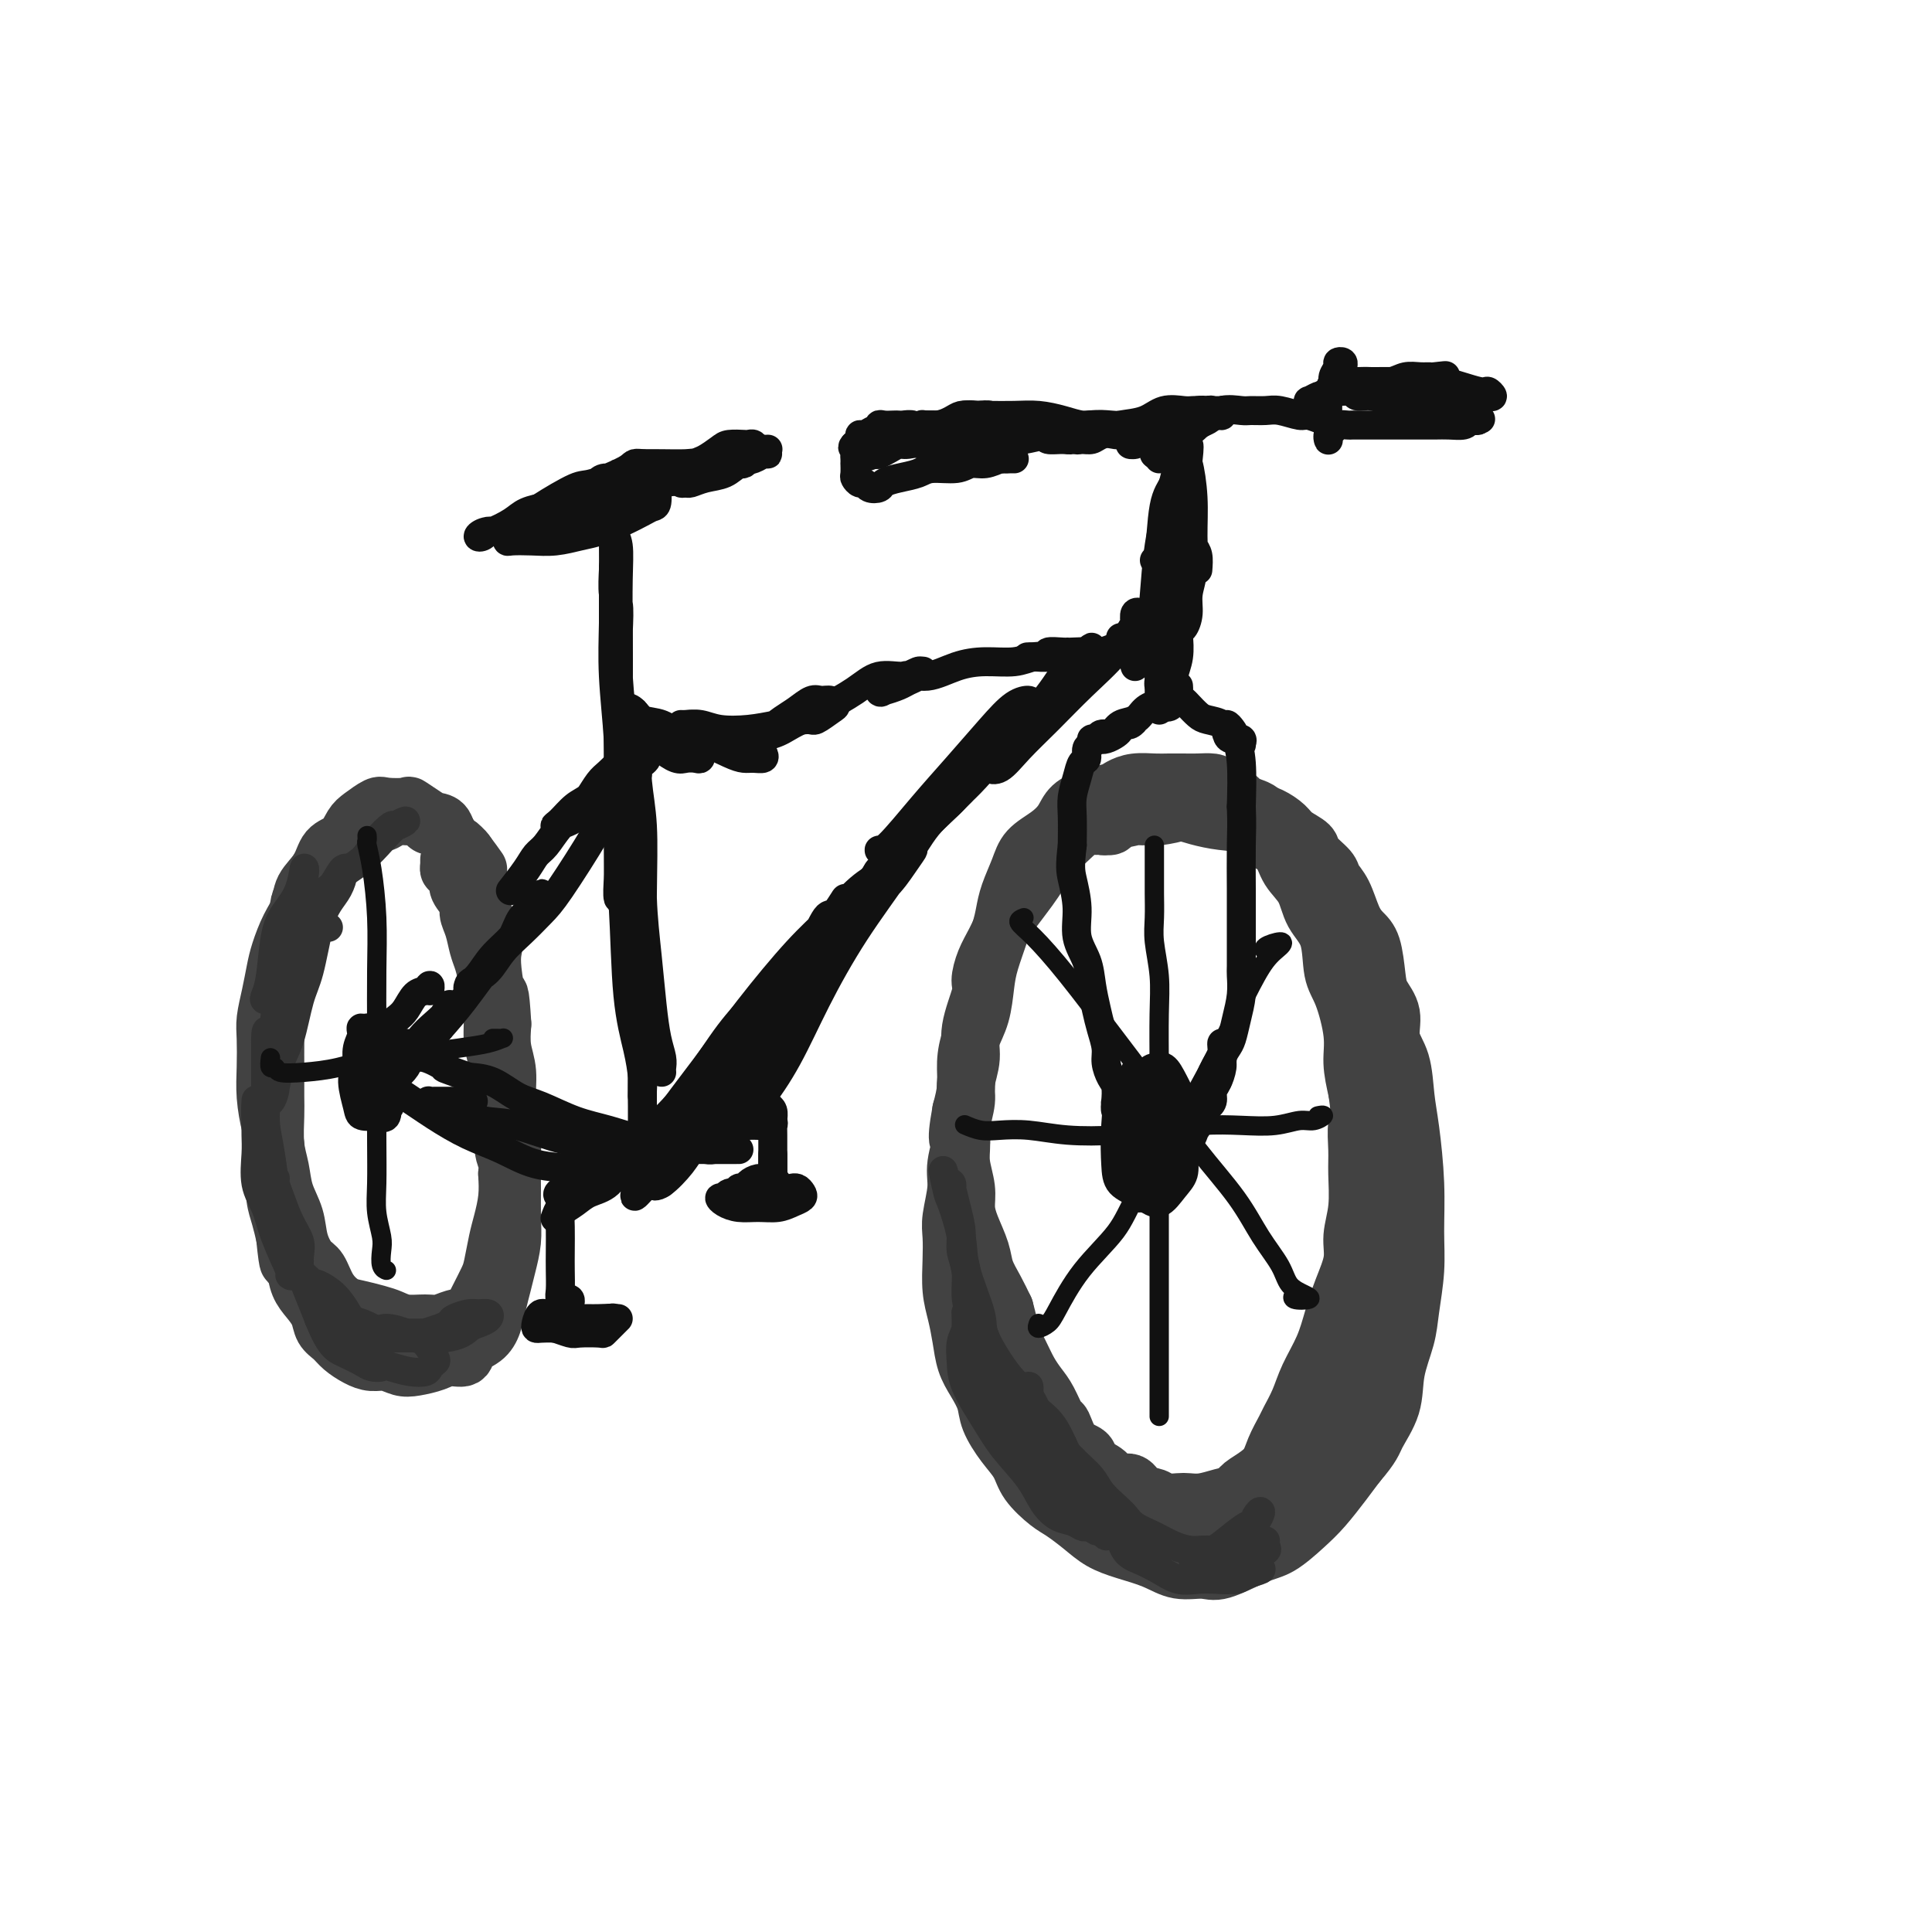 <svg viewBox='0 0 400 400' version='1.1' xmlns='http://www.w3.org/2000/svg' xmlns:xlink='http://www.w3.org/1999/xlink'><g fill='none' stroke='rgb(66,66,66)' stroke-width='12' stroke-linecap='round' stroke-linejoin='round'><path d='M99,180c-1.481,-2.084 -2.962,-4.168 -4,-5c-1.038,-0.832 -1.634,-0.413 -2,-1c-0.366,-0.587 -0.501,-2.182 -1,-3c-0.499,-0.818 -1.363,-0.860 -2,-1c-0.637,-0.140 -1.048,-0.379 -2,-1c-0.952,-0.621 -2.447,-1.624 -3,-2c-0.553,-0.376 -0.165,-0.124 -1,0c-0.835,0.124 -2.894,0.120 -4,0c-1.106,-0.120 -1.259,-0.357 -2,0c-0.741,0.357 -2.070,1.309 -3,2c-0.930,0.691 -1.461,1.121 -2,2c-0.539,0.879 -1.085,2.205 -2,3c-0.915,0.795 -2.198,1.057 -3,2c-0.802,0.943 -1.122,2.566 -2,4c-0.878,1.434 -2.315,2.679 -3,4c-0.685,1.321 -0.617,2.719 -1,4c-0.383,1.281 -1.217,2.447 -2,4c-0.783,1.553 -1.516,3.494 -2,5c-0.484,1.506 -0.718,2.575 -1,4c-0.282,1.425 -0.612,3.204 -1,5c-0.388,1.796 -0.833,3.608 -1,5c-0.167,1.392 -0.055,2.365 0,4c0.055,1.635 0.053,3.931 0,6c-0.053,2.069 -0.159,3.911 0,6c0.159,2.089 0.581,4.424 1,6c0.419,1.576 0.833,2.392 1,4c0.167,1.608 0.086,4.008 0,6c-0.086,1.992 -0.177,3.575 0,5c0.177,1.425 0.622,2.693 1,4c0.378,1.307 0.689,2.654 1,4'/><path d='M59,256c0.794,7.801 0.780,4.803 1,4c0.220,-0.803 0.674,0.590 1,2c0.326,1.410 0.524,2.839 1,4c0.476,1.161 1.229,2.054 2,3c0.771,0.946 1.560,1.945 2,3c0.440,1.055 0.529,2.168 1,3c0.471,0.832 1.322,1.385 2,2c0.678,0.615 1.182,1.293 2,2c0.818,0.707 1.950,1.444 3,2c1.050,0.556 2.017,0.931 3,1c0.983,0.069 1.981,-0.168 3,0c1.019,0.168 2.060,0.740 3,1c0.940,0.260 1.780,0.207 3,0c1.220,-0.207 2.820,-0.569 4,-1c1.180,-0.431 1.941,-0.933 3,-1c1.059,-0.067 2.416,0.300 3,0c0.584,-0.300 0.394,-1.266 1,-2c0.606,-0.734 2.007,-1.237 3,-2c0.993,-0.763 1.576,-1.785 2,-3c0.424,-1.215 0.688,-2.623 1,-4c0.312,-1.377 0.672,-2.722 1,-4c0.328,-1.278 0.623,-2.490 1,-4c0.377,-1.510 0.834,-3.320 1,-5c0.166,-1.680 0.040,-3.231 0,-5c-0.040,-1.769 0.004,-3.757 0,-6c-0.004,-2.243 -0.057,-4.742 0,-7c0.057,-2.258 0.225,-4.276 0,-6c-0.225,-1.724 -0.844,-3.153 -1,-5c-0.156,-1.847 0.150,-4.113 0,-6c-0.150,-1.887 -0.757,-3.396 -1,-5c-0.243,-1.604 -0.121,-3.302 0,-5'/><path d='M104,212c-0.477,-8.074 -0.671,-5.759 -1,-6c-0.329,-0.241 -0.795,-3.036 -1,-5c-0.205,-1.964 -0.149,-3.095 0,-4c0.149,-0.905 0.390,-1.583 0,-3c-0.390,-1.417 -1.410,-3.573 -2,-5c-0.590,-1.427 -0.748,-2.127 -1,-3c-0.252,-0.873 -0.596,-1.921 -1,-3c-0.404,-1.079 -0.867,-2.189 -1,-3c-0.133,-0.811 0.064,-1.321 0,-2c-0.064,-0.679 -0.388,-1.526 -1,-2c-0.612,-0.474 -1.512,-0.575 -2,-1c-0.488,-0.425 -0.563,-1.175 -1,-2c-0.437,-0.825 -1.235,-1.724 -2,-2c-0.765,-0.276 -1.498,0.070 -2,0c-0.502,-0.070 -0.772,-0.555 -1,-1c-0.228,-0.445 -0.412,-0.848 -1,-1c-0.588,-0.152 -1.579,-0.051 -2,0c-0.421,0.051 -0.273,0.054 -1,0c-0.727,-0.054 -2.330,-0.165 -3,0c-0.670,0.165 -0.406,0.607 -1,1c-0.594,0.393 -2.045,0.738 -3,1c-0.955,0.262 -1.415,0.442 -2,1c-0.585,0.558 -1.297,1.493 -2,2c-0.703,0.507 -1.397,0.584 -2,1c-0.603,0.416 -1.113,1.169 -2,2c-0.887,0.831 -2.149,1.739 -3,3c-0.851,1.261 -1.292,2.874 -2,4c-0.708,1.126 -1.685,1.766 -2,3c-0.315,1.234 0.031,3.063 0,4c-0.031,0.937 -0.437,0.982 -1,2c-0.563,1.018 -1.281,3.009 -2,5'/><path d='M59,198c-1.249,3.512 -0.870,3.290 -1,4c-0.130,0.710 -0.767,2.350 -1,4c-0.233,1.650 -0.062,3.310 0,5c0.062,1.690 0.016,3.410 0,5c-0.016,1.590 -0.001,3.050 0,5c0.001,1.950 -0.012,4.390 0,6c0.012,1.610 0.049,2.390 0,4c-0.049,1.610 -0.183,4.050 0,6c0.183,1.950 0.682,3.408 1,5c0.318,1.592 0.456,3.317 1,5c0.544,1.683 1.496,3.325 2,5c0.504,1.675 0.561,3.384 1,5c0.439,1.616 1.260,3.140 2,4c0.740,0.860 1.398,1.057 2,2c0.602,0.943 1.147,2.634 2,4c0.853,1.366 2.012,2.408 3,3c0.988,0.592 1.804,0.733 3,1c1.196,0.267 2.770,0.661 4,1c1.230,0.339 2.114,0.623 3,1c0.886,0.377 1.774,0.845 3,1c1.226,0.155 2.789,-0.005 4,0c1.211,0.005 2.068,0.174 3,0c0.932,-0.174 1.937,-0.691 3,-1c1.063,-0.309 2.183,-0.410 3,-1c0.817,-0.590 1.332,-1.668 2,-3c0.668,-1.332 1.489,-2.918 2,-4c0.511,-1.082 0.711,-1.660 1,-3c0.289,-1.340 0.665,-3.442 1,-5c0.335,-1.558 0.629,-2.573 1,-4c0.371,-1.427 0.820,-3.265 1,-5c0.180,-1.735 0.090,-3.368 0,-5'/><path d='M105,243c1.301,-4.946 0.555,-2.810 0,-3c-0.555,-0.190 -0.918,-2.706 -1,-5c-0.082,-2.294 0.119,-4.367 0,-7c-0.119,-2.633 -0.557,-5.825 -1,-8c-0.443,-2.175 -0.892,-3.333 -1,-5c-0.108,-1.667 0.126,-3.842 0,-6c-0.126,-2.158 -0.613,-4.297 -1,-6c-0.387,-1.703 -0.676,-2.969 -1,-4c-0.324,-1.031 -0.683,-1.827 -1,-3c-0.317,-1.173 -0.592,-2.722 -1,-4c-0.408,-1.278 -0.949,-2.283 -1,-3c-0.051,-0.717 0.389,-1.144 0,-2c-0.389,-0.856 -1.607,-2.141 -2,-3c-0.393,-0.859 0.038,-1.293 0,-2c-0.038,-0.707 -0.546,-1.688 -1,-2c-0.454,-0.312 -0.854,0.046 -1,0c-0.146,-0.046 -0.039,-0.497 0,-1c0.039,-0.503 0.011,-1.059 0,-1c-0.011,0.059 -0.003,0.731 0,1c0.003,0.269 0.002,0.134 0,0'/><path d='M264,172c0.231,-0.438 0.463,-0.877 0,-1c-0.463,-0.123 -1.620,0.069 -2,0c-0.380,-0.069 0.016,-0.399 0,-1c-0.016,-0.601 -0.445,-1.474 -1,-2c-0.555,-0.526 -1.236,-0.705 -2,-1c-0.764,-0.295 -1.611,-0.706 -2,-1c-0.389,-0.294 -0.320,-0.471 -1,-1c-0.680,-0.529 -2.111,-1.410 -3,-2c-0.889,-0.590 -1.237,-0.890 -2,-1c-0.763,-0.110 -1.940,-0.030 -3,0c-1.060,0.030 -2.003,0.011 -3,0c-0.997,-0.011 -2.047,-0.014 -3,0c-0.953,0.014 -1.808,0.045 -3,0c-1.192,-0.045 -2.722,-0.164 -4,0c-1.278,0.164 -2.306,0.613 -3,1c-0.694,0.387 -1.055,0.711 -2,1c-0.945,0.289 -2.473,0.541 -4,1c-1.527,0.459 -3.052,1.125 -4,2c-0.948,0.875 -1.318,1.959 -2,3c-0.682,1.041 -1.674,2.039 -3,3c-1.326,0.961 -2.984,1.886 -4,3c-1.016,1.114 -1.389,2.419 -2,4c-0.611,1.581 -1.459,3.439 -2,5c-0.541,1.561 -0.774,2.825 -1,4c-0.226,1.175 -0.445,2.259 -1,4c-0.555,1.741 -1.445,4.138 -2,6c-0.555,1.862 -0.775,3.190 -1,5c-0.225,1.810 -0.455,4.104 -1,6c-0.545,1.896 -1.404,3.395 -2,5c-0.596,1.605 -0.930,3.317 -1,5c-0.070,1.683 0.123,3.338 0,5c-0.123,1.662 -0.561,3.331 -1,5'/><path d='M199,230c-1.482,8.076 -0.187,5.765 0,6c0.187,0.235 -0.734,3.015 -1,5c-0.266,1.985 0.124,3.174 0,5c-0.124,1.826 -0.762,4.290 -1,6c-0.238,1.710 -0.075,2.665 0,4c0.075,1.335 0.061,3.049 0,5c-0.061,1.951 -0.168,4.138 0,6c0.168,1.862 0.613,3.397 1,5c0.387,1.603 0.718,3.274 1,5c0.282,1.726 0.515,3.508 1,5c0.485,1.492 1.222,2.695 2,4c0.778,1.305 1.596,2.711 2,4c0.404,1.289 0.394,2.460 1,4c0.606,1.540 1.827,3.447 3,5c1.173,1.553 2.298,2.750 3,4c0.702,1.250 0.980,2.551 2,4c1.020,1.449 2.781,3.046 4,4c1.219,0.954 1.897,1.266 3,2c1.103,0.734 2.632,1.889 4,3c1.368,1.111 2.575,2.178 4,3c1.425,0.822 3.067,1.400 5,2c1.933,0.600 4.159,1.222 6,2c1.841,0.778 3.299,1.710 5,2c1.701,0.290 3.645,-0.064 5,0c1.355,0.064 2.122,0.546 4,0c1.878,-0.546 4.866,-2.120 7,-3c2.134,-0.880 3.414,-1.067 5,-2c1.586,-0.933 3.477,-2.611 5,-4c1.523,-1.389 2.679,-2.489 4,-4c1.321,-1.511 2.806,-3.432 4,-5c1.194,-1.568 2.097,-2.784 3,-4'/><path d='M281,303c3.208,-3.713 3.226,-4.496 4,-6c0.774,-1.504 2.302,-3.730 3,-6c0.698,-2.270 0.565,-4.585 1,-7c0.435,-2.415 1.438,-4.930 2,-7c0.562,-2.070 0.684,-3.693 1,-6c0.316,-2.307 0.828,-5.296 1,-8c0.172,-2.704 0.006,-5.121 0,-8c-0.006,-2.879 0.148,-6.218 0,-10c-0.148,-3.782 -0.598,-8.006 -1,-11c-0.402,-2.994 -0.755,-4.758 -1,-7c-0.245,-2.242 -0.380,-4.960 -1,-7c-0.620,-2.040 -1.723,-3.400 -2,-5c-0.277,-1.600 0.274,-3.440 0,-5c-0.274,-1.560 -1.372,-2.842 -2,-4c-0.628,-1.158 -0.787,-2.193 -1,-4c-0.213,-1.807 -0.481,-4.385 -1,-6c-0.519,-1.615 -1.289,-2.266 -2,-3c-0.711,-0.734 -1.364,-1.551 -2,-3c-0.636,-1.449 -1.254,-3.529 -2,-5c-0.746,-1.471 -1.621,-2.334 -2,-3c-0.379,-0.666 -0.260,-1.137 -1,-2c-0.740,-0.863 -2.337,-2.119 -3,-3c-0.663,-0.881 -0.393,-1.388 -1,-2c-0.607,-0.612 -2.090,-1.329 -3,-2c-0.910,-0.671 -1.248,-1.297 -2,-2c-0.752,-0.703 -1.919,-1.485 -3,-2c-1.081,-0.515 -2.077,-0.765 -3,-1c-0.923,-0.235 -1.773,-0.455 -3,-1c-1.227,-0.545 -2.830,-1.416 -4,-2c-1.170,-0.584 -1.906,-0.881 -3,-1c-1.094,-0.119 -2.547,-0.059 -4,0'/><path d='M246,164c-3.160,-1.007 -2.559,-1.024 -3,-1c-0.441,0.024 -1.925,0.090 -3,0c-1.075,-0.090 -1.740,-0.334 -3,0c-1.260,0.334 -3.116,1.246 -4,2c-0.884,0.754 -0.797,1.349 -2,2c-1.203,0.651 -3.698,1.357 -5,2c-1.302,0.643 -1.412,1.224 -2,2c-0.588,0.776 -1.656,1.748 -3,3c-1.344,1.252 -2.965,2.785 -4,4c-1.035,1.215 -1.484,2.113 -2,3c-0.516,0.887 -1.097,1.762 -2,3c-0.903,1.238 -2.127,2.839 -3,4c-0.873,1.161 -1.395,1.882 -2,3c-0.605,1.118 -1.294,2.633 -2,4c-0.706,1.367 -1.428,2.587 -2,4c-0.572,1.413 -0.995,3.018 -1,4c-0.005,0.982 0.406,1.342 0,3c-0.406,1.658 -1.629,4.614 -2,7c-0.371,2.386 0.111,4.203 0,6c-0.111,1.797 -0.815,3.575 -1,5c-0.185,1.425 0.151,2.499 0,4c-0.151,1.501 -0.787,3.430 -1,5c-0.213,1.570 -0.003,2.782 0,4c0.003,1.218 -0.203,2.443 0,4c0.203,1.557 0.813,3.444 1,5c0.187,1.556 -0.049,2.779 0,4c0.049,1.221 0.383,2.440 1,4c0.617,1.560 1.516,3.459 2,5c0.484,1.541 0.553,2.723 1,4c0.447,1.277 1.270,2.651 2,4c0.730,1.349 1.365,2.675 2,4'/><path d='M208,271c1.523,5.585 0.830,4.547 1,5c0.170,0.453 1.201,2.395 2,4c0.799,1.605 1.365,2.871 2,4c0.635,1.129 1.337,2.120 2,3c0.663,0.880 1.285,1.650 2,3c0.715,1.350 1.524,3.282 2,4c0.476,0.718 0.621,0.222 1,1c0.379,0.778 0.992,2.829 2,4c1.008,1.171 2.410,1.461 3,2c0.590,0.539 0.370,1.328 1,2c0.630,0.672 2.112,1.226 3,2c0.888,0.774 1.181,1.766 2,2c0.819,0.234 2.163,-0.291 3,0c0.837,0.291 1.168,1.398 2,2c0.832,0.602 2.164,0.698 3,1c0.836,0.302 1.174,0.810 2,1c0.826,0.190 2.139,0.062 3,0c0.861,-0.062 1.269,-0.058 2,0c0.731,0.058 1.784,0.171 3,0c1.216,-0.171 2.593,-0.626 4,-1c1.407,-0.374 2.842,-0.666 4,-1c1.158,-0.334 2.038,-0.710 3,-1c0.962,-0.290 2.005,-0.495 3,-1c0.995,-0.505 1.943,-1.310 3,-2c1.057,-0.690 2.222,-1.264 3,-2c0.778,-0.736 1.168,-1.636 2,-3c0.832,-1.364 2.104,-3.194 3,-5c0.896,-1.806 1.415,-3.587 2,-5c0.585,-1.413 1.234,-2.457 2,-4c0.766,-1.543 1.647,-3.584 2,-5c0.353,-1.416 0.176,-2.208 0,-3'/><path d='M280,278c2.034,-4.996 1.620,-4.985 2,-7c0.380,-2.015 1.553,-6.057 2,-9c0.447,-2.943 0.168,-4.788 0,-7c-0.168,-2.212 -0.226,-4.790 0,-7c0.226,-2.210 0.737,-4.053 1,-6c0.263,-1.947 0.278,-3.998 0,-6c-0.278,-2.002 -0.848,-3.955 -1,-6c-0.152,-2.045 0.115,-4.181 0,-6c-0.115,-1.819 -0.611,-3.322 -1,-5c-0.389,-1.678 -0.672,-3.533 -1,-5c-0.328,-1.467 -0.703,-2.546 -1,-4c-0.297,-1.454 -0.517,-3.284 -1,-5c-0.483,-1.716 -1.229,-3.320 -2,-5c-0.771,-1.680 -1.568,-3.437 -2,-5c-0.432,-1.563 -0.500,-2.933 -1,-4c-0.500,-1.067 -1.433,-1.833 -2,-3c-0.567,-1.167 -0.767,-2.736 -1,-4c-0.233,-1.264 -0.499,-2.221 -1,-3c-0.501,-0.779 -1.237,-1.378 -2,-2c-0.763,-0.622 -1.551,-1.267 -2,-2c-0.449,-0.733 -0.557,-1.555 -1,-2c-0.443,-0.445 -1.221,-0.514 -2,-1c-0.779,-0.486 -1.560,-1.388 -2,-2c-0.440,-0.612 -0.540,-0.933 -1,-1c-0.460,-0.067 -1.282,0.122 -2,0c-0.718,-0.122 -1.332,-0.555 -2,-1c-0.668,-0.445 -1.389,-0.904 -2,-1c-0.611,-0.096 -1.112,0.170 -2,0c-0.888,-0.170 -2.162,-0.777 -3,-1c-0.838,-0.223 -1.239,-0.064 -2,0c-0.761,0.064 -1.880,0.032 -3,0'/><path d='M245,168c-2.639,-0.680 -0.736,-0.379 -1,0c-0.264,0.379 -2.694,0.838 -4,1c-1.306,0.162 -1.488,0.028 -2,0c-0.512,-0.028 -1.356,0.049 -2,0c-0.644,-0.049 -1.089,-0.223 -2,0c-0.911,0.223 -2.287,0.845 -3,1c-0.713,0.155 -0.764,-0.155 -1,0c-0.236,0.155 -0.658,0.774 -1,1c-0.342,0.226 -0.603,0.057 -1,0c-0.397,-0.057 -0.931,-0.004 -1,0c-0.069,0.004 0.328,-0.041 1,0c0.672,0.041 1.618,0.168 2,0c0.382,-0.168 0.201,-0.631 1,-1c0.799,-0.369 2.579,-0.645 4,-1c1.421,-0.355 2.484,-0.788 4,-1c1.516,-0.212 3.487,-0.204 5,0c1.513,0.204 2.569,0.605 4,1c1.431,0.395 3.236,0.783 5,1c1.764,0.217 3.488,0.261 5,1c1.512,0.739 2.812,2.171 4,3c1.188,0.829 2.262,1.054 3,2c0.738,0.946 1.138,2.613 2,4c0.862,1.387 2.184,2.495 3,4c0.816,1.505 1.126,3.406 2,5c0.874,1.594 2.310,2.882 3,5c0.690,2.118 0.632,5.065 1,7c0.368,1.935 1.160,2.859 2,5c0.840,2.141 1.726,5.500 2,8c0.274,2.500 -0.065,4.143 0,6c0.065,1.857 0.532,3.929 1,6'/><path d='M281,226c0.927,6.289 0.244,6.012 0,7c-0.244,0.988 -0.050,3.242 0,5c0.050,1.758 -0.045,3.021 0,5c0.045,1.979 0.230,4.674 0,7c-0.230,2.326 -0.876,4.283 -1,6c-0.124,1.717 0.272,3.193 0,5c-0.272,1.807 -1.213,3.946 -2,6c-0.787,2.054 -1.419,4.025 -2,6c-0.581,1.975 -1.110,3.956 -2,6c-0.890,2.044 -2.140,4.153 -3,6c-0.860,1.847 -1.331,3.432 -2,5c-0.669,1.568 -1.538,3.120 -2,4c-0.462,0.880 -0.517,1.087 -1,2c-0.483,0.913 -1.393,2.530 -2,4c-0.607,1.470 -0.912,2.793 -2,4c-1.088,1.207 -2.959,2.299 -4,3c-1.041,0.701 -1.252,1.011 -2,2c-0.748,0.989 -2.035,2.657 -3,3c-0.965,0.343 -1.609,-0.639 -3,0c-1.391,0.639 -3.528,2.900 -5,4c-1.472,1.100 -2.277,1.040 -3,1c-0.723,-0.040 -1.363,-0.060 -2,0c-0.637,0.060 -1.272,0.200 -2,0c-0.728,-0.200 -1.549,-0.739 -2,-1c-0.451,-0.261 -0.530,-0.245 -1,-1c-0.470,-0.755 -1.329,-2.282 -2,-3c-0.671,-0.718 -1.152,-0.629 -2,-1c-0.848,-0.371 -2.062,-1.203 -3,-2c-0.938,-0.797 -1.599,-1.561 -2,-2c-0.401,-0.439 -0.543,-0.554 -1,-1c-0.457,-0.446 -1.228,-1.223 -2,-2'/><path d='M223,304c-3.129,-2.069 -1.450,-0.740 -1,-1c0.450,-0.260 -0.329,-2.109 -1,-3c-0.671,-0.891 -1.235,-0.826 -2,-1c-0.765,-0.174 -1.730,-0.589 -2,-1c-0.270,-0.411 0.156,-0.820 0,-1c-0.156,-0.180 -0.892,-0.131 -1,0c-0.108,0.131 0.414,0.345 1,1c0.586,0.655 1.235,1.750 2,3c0.765,1.250 1.645,2.656 3,4c1.355,1.344 3.184,2.627 5,4c1.816,1.373 3.618,2.837 5,4c1.382,1.163 2.345,2.024 4,3c1.655,0.976 4.004,2.067 6,3c1.996,0.933 3.640,1.708 5,2c1.360,0.292 2.437,0.099 4,0c1.563,-0.099 3.612,-0.106 5,0c1.388,0.106 2.115,0.324 3,0c0.885,-0.324 1.930,-1.191 3,-2c1.070,-0.809 2.167,-1.560 3,-2c0.833,-0.440 1.403,-0.570 2,-1c0.597,-0.430 1.220,-1.162 2,-2c0.780,-0.838 1.716,-1.784 2,-2c0.284,-0.216 -0.085,0.296 0,0c0.085,-0.296 0.625,-1.400 1,-2c0.375,-0.600 0.585,-0.697 1,-1c0.415,-0.303 1.035,-0.812 1,-1c-0.035,-0.188 -0.724,-0.054 -1,0c-0.276,0.054 -0.138,0.027 0,0'/></g>
<g fill='none' stroke='rgb(50,50,50)' stroke-width='6' stroke-linecap='round' stroke-linejoin='round'><path d='M247,323c0.497,-0.443 0.994,-0.886 1,-1c0.006,-0.114 -0.479,0.101 0,0c0.479,-0.101 1.923,-0.519 3,-1c1.077,-0.481 1.788,-1.027 3,-2c1.212,-0.973 2.926,-2.373 4,-3c1.074,-0.627 1.510,-0.480 2,-1c0.490,-0.520 1.035,-1.709 1,-2c-0.035,-0.291 -0.648,0.314 -1,1c-0.352,0.686 -0.441,1.454 -1,2c-0.559,0.546 -1.588,0.870 -2,1c-0.412,0.130 -0.206,0.065 0,0'/><path d='M253,323c-0.397,0.763 -0.794,1.526 -1,2c-0.206,0.474 -0.221,0.660 0,1c0.221,0.340 0.678,0.834 1,1c0.322,0.166 0.509,0.005 1,0c0.491,-0.005 1.285,0.145 2,0c0.715,-0.145 1.349,-0.585 2,-1c0.651,-0.415 1.319,-0.805 2,-1c0.681,-0.195 1.376,-0.196 1,0c-0.376,0.196 -1.822,0.590 -3,1c-1.178,0.410 -2.089,0.836 -3,1c-0.911,0.164 -1.822,0.066 -3,0c-1.178,-0.066 -2.623,-0.098 -4,0c-1.377,0.098 -2.685,0.328 -4,0c-1.315,-0.328 -2.635,-1.214 -4,-2c-1.365,-0.786 -2.774,-1.471 -4,-2c-1.226,-0.529 -2.267,-0.901 -3,-2c-0.733,-1.099 -1.156,-2.926 -2,-4c-0.844,-1.074 -2.110,-1.396 -3,-2c-0.890,-0.604 -1.405,-1.492 -2,-2c-0.595,-0.508 -1.272,-0.638 -2,-1c-0.728,-0.362 -1.509,-0.957 -2,-2c-0.491,-1.043 -0.694,-2.533 -1,-3c-0.306,-0.467 -0.716,0.090 -1,0c-0.284,-0.090 -0.441,-0.828 0,-1c0.441,-0.172 1.479,0.222 2,1c0.521,0.778 0.525,1.940 1,3c0.475,1.060 1.421,2.017 2,3c0.579,0.983 0.789,1.991 1,3'/><path d='M226,316c1.139,1.533 1.487,0.865 2,1c0.513,0.135 1.191,1.073 1,1c-0.191,-0.073 -1.251,-1.156 -2,-2c-0.749,-0.844 -1.186,-1.449 -2,-2c-0.814,-0.551 -2.004,-1.049 -3,-2c-0.996,-0.951 -1.796,-2.355 -3,-4c-1.204,-1.645 -2.810,-3.532 -4,-5c-1.190,-1.468 -1.965,-2.517 -3,-4c-1.035,-1.483 -2.331,-3.401 -3,-5c-0.669,-1.599 -0.711,-2.878 -1,-4c-0.289,-1.122 -0.823,-2.088 -1,-3c-0.177,-0.912 0.005,-1.771 0,-2c-0.005,-0.229 -0.195,0.171 0,0c0.195,-0.171 0.776,-0.912 1,-1c0.224,-0.088 0.091,0.477 0,1c-0.091,0.523 -0.141,1.004 0,2c0.141,0.996 0.471,2.509 1,4c0.529,1.491 1.256,2.962 2,5c0.744,2.038 1.504,4.644 2,6c0.496,1.356 0.729,1.462 1,2c0.271,0.538 0.579,1.509 1,2c0.421,0.491 0.955,0.503 1,0c0.045,-0.503 -0.400,-1.522 -1,-2c-0.600,-0.478 -1.354,-0.416 -2,-1c-0.646,-0.584 -1.184,-1.814 -2,-3c-0.816,-1.186 -1.909,-2.328 -3,-4c-1.091,-1.672 -2.178,-3.873 -3,-6c-0.822,-2.127 -1.378,-4.179 -2,-6c-0.622,-1.821 -1.311,-3.410 -2,-5'/><path d='M201,279c-1.309,-3.351 -1.082,-3.229 -1,-4c0.082,-0.771 0.018,-2.437 0,-3c-0.018,-0.563 0.009,-0.024 0,0c-0.009,0.024 -0.054,-0.468 0,0c0.054,0.468 0.209,1.894 0,3c-0.209,1.106 -0.781,1.890 -1,3c-0.219,1.110 -0.084,2.547 0,4c0.084,1.453 0.119,2.923 1,5c0.881,2.077 2.609,4.759 4,7c1.391,2.241 2.445,4.039 4,6c1.555,1.961 3.611,4.084 5,6c1.389,1.916 2.112,3.624 3,5c0.888,1.376 1.940,2.419 3,3c1.060,0.581 2.128,0.698 3,1c0.872,0.302 1.548,0.788 2,1c0.452,0.212 0.679,0.149 1,0c0.321,-0.149 0.736,-0.384 1,-1c0.264,-0.616 0.378,-1.615 0,-2c-0.378,-0.385 -1.246,-0.158 -2,-1c-0.754,-0.842 -1.393,-2.755 -2,-4c-0.607,-1.245 -1.181,-1.821 -2,-3c-0.819,-1.179 -1.883,-2.959 -3,-5c-1.117,-2.041 -2.287,-4.343 -3,-6c-0.713,-1.657 -0.970,-2.668 -1,-4c-0.030,-1.332 0.167,-2.986 0,-3c-0.167,-0.014 -0.699,1.612 0,3c0.699,1.388 2.628,2.540 4,4c1.372,1.460 2.186,3.230 3,5'/><path d='M220,299c1.591,3.231 2.069,5.309 3,7c0.931,1.691 2.314,2.997 3,4c0.686,1.003 0.675,1.704 1,2c0.325,0.296 0.988,0.187 1,0c0.012,-0.187 -0.626,-0.453 -1,-1c-0.374,-0.547 -0.484,-1.375 -1,-2c-0.516,-0.625 -1.439,-1.045 -2,-2c-0.561,-0.955 -0.760,-2.443 -2,-4c-1.240,-1.557 -3.523,-3.183 -5,-5c-1.477,-1.817 -2.150,-3.823 -3,-5c-0.850,-1.177 -1.878,-1.523 -3,-3c-1.122,-1.477 -2.339,-4.083 -3,-5c-0.661,-0.917 -0.764,-0.144 -1,0c-0.236,0.144 -0.603,-0.343 -1,-1c-0.397,-0.657 -0.825,-1.486 -1,-2c-0.175,-0.514 -0.099,-0.715 0,-1c0.099,-0.285 0.221,-0.656 0,-1c-0.221,-0.344 -0.784,-0.661 -1,-1c-0.216,-0.339 -0.086,-0.701 0,-1c0.086,-0.299 0.129,-0.537 0,-1c-0.129,-0.463 -0.431,-1.152 -1,-2c-0.569,-0.848 -1.406,-1.856 -2,-3c-0.594,-1.144 -0.947,-2.423 -1,-4c-0.053,-1.577 0.192,-3.454 0,-5c-0.192,-1.546 -0.822,-2.763 -1,-4c-0.178,-1.237 0.097,-2.493 0,-4c-0.097,-1.507 -0.565,-3.266 -1,-5c-0.435,-1.734 -0.838,-3.444 -1,-4c-0.162,-0.556 -0.082,0.043 0,0c0.082,-0.043 0.166,-0.726 0,-1c-0.166,-0.274 -0.583,-0.137 -1,0'/><path d='M196,245c-1.421,-5.587 -0.475,-1.053 0,1c0.475,2.053 0.477,1.626 1,3c0.523,1.374 1.567,4.549 2,7c0.433,2.451 0.255,4.178 1,7c0.745,2.822 2.412,6.740 3,9c0.588,2.260 0.096,2.863 1,5c0.904,2.137 3.204,5.807 5,8c1.796,2.193 3.089,2.908 4,4c0.911,1.092 1.441,2.561 2,4c0.559,1.439 1.146,2.850 2,4c0.854,1.150 1.976,2.041 3,3c1.024,0.959 1.951,1.986 3,3c1.049,1.014 2.219,2.015 3,3c0.781,0.985 1.174,1.954 2,3c0.826,1.046 2.086,2.167 3,3c0.914,0.833 1.483,1.376 2,2c0.517,0.624 0.983,1.329 2,2c1.017,0.671 2.587,1.309 4,2c1.413,0.691 2.670,1.435 4,2c1.330,0.565 2.732,0.951 4,1c1.268,0.049 2.403,-0.238 4,0c1.597,0.238 3.657,1.002 5,1c1.343,-0.002 1.967,-0.771 3,-1c1.033,-0.229 2.473,0.083 3,0c0.527,-0.083 0.142,-0.561 0,-1c-0.142,-0.439 -0.041,-0.840 0,-1c0.041,-0.160 0.020,-0.080 0,0'/><path d='M60,264c0.295,0.217 0.591,0.435 0,-1c-0.591,-1.435 -2.067,-4.522 -3,-7c-0.933,-2.478 -1.322,-4.347 -2,-6c-0.678,-1.653 -1.646,-3.092 -2,-5c-0.354,-1.908 -0.095,-4.286 0,-6c0.095,-1.714 0.026,-2.764 0,-4c-0.026,-1.236 -0.008,-2.660 0,-4c0.008,-1.340 0.005,-2.598 0,-3c-0.005,-0.402 -0.013,0.052 0,0c0.013,-0.052 0.048,-0.610 0,0c-0.048,0.610 -0.179,2.389 0,4c0.179,1.611 0.667,3.055 1,5c0.333,1.945 0.510,4.392 1,7c0.490,2.608 1.294,5.379 2,8c0.706,2.621 1.314,5.093 2,7c0.686,1.907 1.451,3.248 2,4c0.549,0.752 0.881,0.915 1,1c0.119,0.085 0.026,0.093 0,0c-0.026,-0.093 0.015,-0.286 0,-1c-0.015,-0.714 -0.085,-1.949 0,-3c0.085,-1.051 0.324,-1.919 0,-3c-0.324,-1.081 -1.213,-2.376 -2,-4c-0.787,-1.624 -1.474,-3.578 -2,-5c-0.526,-1.422 -0.893,-2.314 -1,-3c-0.107,-0.686 0.046,-1.167 0,-1c-0.046,0.167 -0.291,0.983 0,3c0.291,2.017 1.117,5.235 2,8c0.883,2.765 1.824,5.076 3,8c1.176,2.924 2.588,6.462 4,10'/><path d='M66,273c2.306,5.811 3.571,6.339 5,7c1.429,0.661 3.023,1.453 4,2c0.977,0.547 1.339,0.847 2,1c0.661,0.153 1.622,0.159 2,0c0.378,-0.159 0.174,-0.483 0,-1c-0.174,-0.517 -0.316,-1.228 -1,-2c-0.684,-0.772 -1.910,-1.605 -3,-3c-1.090,-1.395 -2.045,-3.351 -3,-5c-0.955,-1.649 -1.911,-2.991 -3,-4c-1.089,-1.009 -2.312,-1.683 -3,-2c-0.688,-0.317 -0.840,-0.275 -1,0c-0.160,0.275 -0.329,0.784 0,2c0.329,1.216 1.154,3.138 2,4c0.846,0.862 1.712,0.662 3,2c1.288,1.338 2.999,4.212 5,6c2.001,1.788 4.291,2.490 6,3c1.709,0.510 2.838,0.829 4,1c1.162,0.171 2.358,0.193 3,0c0.642,-0.193 0.730,-0.601 1,-1c0.270,-0.399 0.724,-0.789 1,-1c0.276,-0.211 0.376,-0.243 0,-1c-0.376,-0.757 -1.227,-2.239 -2,-3c-0.773,-0.761 -1.466,-0.803 -2,-1c-0.534,-0.197 -0.908,-0.550 -2,-1c-1.092,-0.450 -2.902,-0.996 -4,-1c-1.098,-0.004 -1.484,0.535 -2,1c-0.516,0.465 -1.160,0.857 -1,1c0.160,0.143 1.125,0.038 2,0c0.875,-0.038 1.659,-0.010 3,0c1.341,0.010 3.240,0.003 5,0c1.760,-0.003 3.380,-0.001 5,0'/><path d='M92,277c3.362,-0.404 4.268,-1.415 5,-2c0.732,-0.585 1.291,-0.746 2,-1c0.709,-0.254 1.566,-0.601 2,-1c0.434,-0.399 0.443,-0.850 0,-1c-0.443,-0.150 -1.339,0.001 -2,0c-0.661,-0.001 -1.089,-0.154 -2,0c-0.911,0.154 -2.307,0.616 -3,1c-0.693,0.384 -0.685,0.691 -1,1c-0.315,0.309 -0.954,0.619 -2,1c-1.046,0.381 -2.501,0.834 -3,1c-0.499,0.166 -0.044,0.044 0,0c0.044,-0.044 -0.325,-0.010 -1,0c-0.675,0.010 -1.658,-0.005 -2,0c-0.342,0.005 -0.043,0.028 -1,0c-0.957,-0.028 -3.171,-0.108 -4,0c-0.829,0.108 -0.275,0.403 -1,0c-0.725,-0.403 -2.730,-1.503 -4,-2c-1.270,-0.497 -1.807,-0.390 -3,-1c-1.193,-0.610 -3.044,-1.935 -4,-3c-0.956,-1.065 -1.017,-1.868 -2,-3c-0.983,-1.132 -2.890,-2.591 -4,-4c-1.110,-1.409 -1.425,-2.767 -2,-4c-0.575,-1.233 -1.412,-2.342 -2,-4c-0.588,-1.658 -0.928,-3.864 -1,-5c-0.072,-1.136 0.124,-1.202 0,-3c-0.124,-1.798 -0.569,-5.327 -1,-8c-0.431,-2.673 -0.847,-4.490 -1,-6c-0.153,-1.510 -0.041,-2.714 0,-4c0.041,-1.286 0.011,-2.654 0,-4c-0.011,-1.346 -0.003,-2.670 0,-4c0.003,-1.330 0.002,-2.665 0,-4'/><path d='M55,217c-0.143,-5.596 0.500,-3.085 1,-3c0.500,0.085 0.856,-2.257 1,-4c0.144,-1.743 0.076,-2.887 0,-4c-0.076,-1.113 -0.160,-2.194 0,-3c0.160,-0.806 0.565,-1.336 1,-2c0.435,-0.664 0.899,-1.461 1,-2c0.101,-0.539 -0.163,-0.822 0,-1c0.163,-0.178 0.753,-0.253 1,0c0.247,0.253 0.153,0.834 0,3c-0.153,2.166 -0.363,5.918 -1,9c-0.637,3.082 -1.699,5.493 -2,8c-0.301,2.507 0.160,5.108 0,7c-0.160,1.892 -0.941,3.073 -1,3c-0.059,-0.073 0.603,-1.400 1,-3c0.397,-1.600 0.529,-3.474 1,-5c0.471,-1.526 1.281,-2.705 2,-5c0.719,-2.295 1.348,-5.706 2,-8c0.652,-2.294 1.328,-3.473 2,-6c0.672,-2.527 1.342,-6.404 2,-9c0.658,-2.596 1.305,-3.910 2,-5c0.695,-1.090 1.438,-1.955 2,-3c0.562,-1.045 0.944,-2.270 1,-3c0.056,-0.730 -0.212,-0.964 0,-1c0.212,-0.036 0.905,0.126 1,0c0.095,-0.126 -0.408,-0.539 -1,0c-0.592,0.539 -1.275,2.030 -2,3c-0.725,0.970 -1.493,1.420 -2,2c-0.507,0.580 -0.754,1.290 -1,2'/><path d='M66,187c-0.861,1.281 -0.513,1.484 0,1c0.513,-0.484 1.192,-1.654 2,-3c0.808,-1.346 1.745,-2.867 3,-4c1.255,-1.133 2.829,-1.877 4,-3c1.171,-1.123 1.941,-2.625 3,-4c1.059,-1.375 2.409,-2.623 3,-3c0.591,-0.377 0.424,0.118 1,0c0.576,-0.118 1.897,-0.850 2,-1c0.103,-0.150 -1.010,0.282 -2,1c-0.990,0.718 -1.857,1.724 -3,3c-1.143,1.276 -2.562,2.823 -4,4c-1.438,1.177 -2.895,1.984 -4,3c-1.105,1.016 -1.858,2.243 -3,3c-1.142,0.757 -2.674,1.046 -4,2c-1.326,0.954 -2.446,2.573 -3,3c-0.554,0.427 -0.541,-0.338 -1,0c-0.459,0.338 -1.388,1.779 -2,3c-0.612,1.221 -0.907,2.220 -1,3c-0.093,0.780 0.015,1.339 0,2c-0.015,0.661 -0.154,1.422 0,2c0.154,0.578 0.602,0.972 1,1c0.398,0.028 0.747,-0.311 1,-1c0.253,-0.689 0.411,-1.730 1,-3c0.589,-1.270 1.608,-2.771 2,-4c0.392,-1.229 0.158,-2.186 0,-3c-0.158,-0.814 -0.238,-1.486 0,-3c0.238,-1.514 0.795,-3.869 1,-5c0.205,-1.131 0.059,-1.037 0,-1c-0.059,0.037 -0.029,0.019 0,0'/><path d='M63,180c0.081,-1.203 -0.216,1.789 -1,4c-0.784,2.211 -2.054,3.640 -3,5c-0.946,1.360 -1.567,2.649 -2,5c-0.433,2.351 -0.679,5.763 -1,8c-0.321,2.237 -0.718,3.300 -1,4c-0.282,0.700 -0.448,1.037 0,1c0.448,-0.037 1.510,-0.447 2,-1c0.490,-0.553 0.407,-1.248 1,-2c0.593,-0.752 1.861,-1.560 3,-3c1.139,-1.440 2.148,-3.510 3,-5c0.852,-1.490 1.548,-2.399 2,-3c0.452,-0.601 0.660,-0.892 1,-1c0.340,-0.108 0.811,-0.031 1,0c0.189,0.031 0.094,0.015 0,0'/></g>
<g fill='none' stroke='rgb(17,17,17)' stroke-width='6' stroke-linecap='round' stroke-linejoin='round'><path d='M79,226c0.083,-0.306 0.166,-0.612 0,-1c-0.166,-0.388 -0.580,-0.857 -1,-1c-0.420,-0.143 -0.844,0.040 -1,0c-0.156,-0.040 -0.042,-0.305 0,0c0.042,0.305 0.014,1.178 0,2c-0.014,0.822 -0.014,1.591 0,2c0.014,0.409 0.042,0.456 0,1c-0.042,0.544 -0.154,1.583 0,2c0.154,0.417 0.574,0.212 1,0c0.426,-0.212 0.856,-0.432 1,-1c0.144,-0.568 0.001,-1.485 0,-2c-0.001,-0.515 0.141,-0.629 0,-1c-0.141,-0.371 -0.563,-0.998 -1,-2c-0.437,-1.002 -0.888,-2.378 -1,-3c-0.112,-0.622 0.114,-0.491 0,-1c-0.114,-0.509 -0.567,-1.657 -1,-2c-0.433,-0.343 -0.845,0.121 -1,1c-0.155,0.879 -0.054,2.173 0,3c0.054,0.827 0.060,1.186 0,2c-0.060,0.814 -0.188,2.084 0,3c0.188,0.916 0.691,1.480 1,2c0.309,0.520 0.422,0.997 1,1c0.578,0.003 1.620,-0.467 2,-1c0.380,-0.533 0.099,-1.129 0,-2c-0.099,-0.871 -0.015,-2.016 0,-3c0.015,-0.984 -0.040,-1.805 0,-3c0.040,-1.195 0.176,-2.764 0,-4c-0.176,-1.236 -0.663,-2.141 -1,-3c-0.337,-0.859 -0.525,-1.674 -1,-2c-0.475,-0.326 -1.238,-0.163 -2,0'/><path d='M75,213c-0.578,-0.578 -0.024,0.476 0,2c0.024,1.524 -0.481,3.519 -1,5c-0.519,1.481 -1.050,2.447 -1,4c0.050,1.553 0.683,3.693 1,5c0.317,1.307 0.320,1.780 1,2c0.680,0.220 2.039,0.188 3,0c0.961,-0.188 1.524,-0.532 2,-1c0.476,-0.468 0.867,-1.061 1,-2c0.133,-0.939 0.010,-2.225 0,-3c-0.010,-0.775 0.095,-1.039 0,-2c-0.095,-0.961 -0.388,-2.620 -1,-4c-0.612,-1.380 -1.541,-2.480 -2,-3c-0.459,-0.520 -0.449,-0.458 -1,-1c-0.551,-0.542 -1.665,-1.688 -2,-2c-0.335,-0.312 0.108,0.209 0,1c-0.108,0.791 -0.766,1.851 -1,3c-0.234,1.149 -0.045,2.388 0,4c0.045,1.612 -0.055,3.599 0,5c0.055,1.401 0.263,2.216 1,3c0.737,0.784 2.001,1.536 3,2c0.999,0.464 1.731,0.639 2,0c0.269,-0.639 0.074,-2.091 0,-3c-0.074,-0.909 -0.027,-1.276 0,-2c0.027,-0.724 0.033,-1.807 0,-3c-0.033,-1.193 -0.104,-2.496 0,-4c0.104,-1.504 0.382,-3.208 0,-4c-0.382,-0.792 -1.423,-0.671 -2,-1c-0.577,-0.329 -0.691,-1.109 -1,-1c-0.309,0.109 -0.814,1.106 -1,2c-0.186,0.894 -0.053,1.684 0,2c0.053,0.316 0.027,0.158 0,0'/><path d='M239,235c0.089,-0.809 0.179,-1.618 0,-2c-0.179,-0.382 -0.625,-0.338 -1,-1c-0.375,-0.662 -0.678,-2.029 -1,-3c-0.322,-0.971 -0.663,-1.544 -1,-2c-0.337,-0.456 -0.669,-0.795 -1,-1c-0.331,-0.205 -0.660,-0.277 -1,0c-0.340,0.277 -0.691,0.903 -1,2c-0.309,1.097 -0.575,2.666 -1,4c-0.425,1.334 -1.008,2.435 -1,4c0.008,1.565 0.607,3.595 1,5c0.393,1.405 0.578,2.187 1,3c0.422,0.813 1.080,1.659 2,2c0.920,0.341 2.104,0.179 3,0c0.896,-0.179 1.506,-0.373 2,-1c0.494,-0.627 0.871,-1.685 1,-3c0.129,-1.315 0.008,-2.886 0,-4c-0.008,-1.114 0.095,-1.771 0,-3c-0.095,-1.229 -0.388,-3.030 -1,-5c-0.612,-1.970 -1.544,-4.108 -2,-5c-0.456,-0.892 -0.437,-0.539 -1,-1c-0.563,-0.461 -1.710,-1.735 -2,-2c-0.290,-0.265 0.276,0.480 0,1c-0.276,0.520 -1.394,0.814 -2,2c-0.606,1.186 -0.701,3.262 -1,5c-0.299,1.738 -0.801,3.136 -1,5c-0.199,1.864 -0.096,4.192 0,6c0.096,1.808 0.183,3.095 1,4c0.817,0.905 2.363,1.428 3,2c0.637,0.572 0.364,1.192 1,1c0.636,-0.192 2.182,-1.198 3,-2c0.818,-0.802 0.909,-1.401 1,-2'/><path d='M240,244c1.001,-0.948 1.005,-1.819 1,-3c-0.005,-1.181 -0.019,-2.671 0,-4c0.019,-1.329 0.070,-2.496 0,-4c-0.070,-1.504 -0.260,-3.344 -1,-5c-0.740,-1.656 -2.030,-3.129 -3,-4c-0.970,-0.871 -1.619,-1.142 -2,-1c-0.381,0.142 -0.493,0.696 -1,1c-0.507,0.304 -1.409,0.357 -2,2c-0.591,1.643 -0.871,4.875 -1,7c-0.129,2.125 -0.106,3.142 0,5c0.106,1.858 0.294,4.555 1,6c0.706,1.445 1.929,1.637 3,2c1.071,0.363 1.989,0.896 3,1c1.011,0.104 2.115,-0.221 3,-1c0.885,-0.779 1.552,-2.010 2,-3c0.448,-0.990 0.678,-1.737 1,-3c0.322,-1.263 0.735,-3.043 1,-5c0.265,-1.957 0.382,-4.093 0,-6c-0.382,-1.907 -1.261,-3.587 -2,-5c-0.739,-1.413 -1.337,-2.559 -2,-3c-0.663,-0.441 -1.392,-0.178 -2,0c-0.608,0.178 -1.096,0.270 -2,2c-0.904,1.730 -2.223,5.097 -3,8c-0.777,2.903 -1.012,5.343 -1,8c0.012,2.657 0.270,5.530 1,7c0.730,1.470 1.933,1.536 3,2c1.067,0.464 1.999,1.326 3,1c1.001,-0.326 2.073,-1.840 3,-3c0.927,-1.160 1.711,-1.966 2,-3c0.289,-1.034 0.083,-2.295 0,-4c-0.083,-1.705 -0.041,-3.852 0,-6'/><path d='M245,233c-0.131,-2.475 -0.458,-3.663 -1,-5c-0.542,-1.337 -1.297,-2.824 -2,-4c-0.703,-1.176 -1.352,-2.041 -2,-2c-0.648,0.041 -1.296,0.988 -2,2c-0.704,1.012 -1.465,2.089 -2,4c-0.535,1.911 -0.845,4.654 -1,7c-0.155,2.346 -0.157,4.294 0,6c0.157,1.706 0.472,3.171 1,4c0.528,0.829 1.271,1.023 2,1c0.729,-0.023 1.446,-0.263 2,-1c0.554,-0.737 0.945,-1.970 1,-3c0.055,-1.030 -0.226,-1.856 0,-3c0.226,-1.144 0.958,-2.606 1,-4c0.042,-1.394 -0.605,-2.719 -1,-4c-0.395,-1.281 -0.537,-2.519 -1,-3c-0.463,-0.481 -1.248,-0.204 -2,0c-0.752,0.204 -1.473,0.334 -2,2c-0.527,1.666 -0.860,4.867 -1,7c-0.140,2.133 -0.086,3.198 0,4c0.086,0.802 0.205,1.340 1,2c0.795,0.660 2.267,1.441 3,1c0.733,-0.441 0.728,-2.105 1,-3c0.272,-0.895 0.820,-1.023 1,-2c0.180,-0.977 -0.007,-2.805 0,-4c0.007,-1.195 0.208,-1.759 0,-3c-0.208,-1.241 -0.826,-3.159 -1,-4c-0.174,-0.841 0.097,-0.604 0,0c-0.097,0.604 -0.562,1.574 -1,3c-0.438,1.426 -0.849,3.307 -1,5c-0.151,1.693 -0.043,3.198 0,4c0.043,0.802 0.022,0.901 0,1'/><path d='M238,241c0.160,2.523 1.560,2.331 2,2c0.440,-0.331 -0.078,-0.800 0,-1c0.078,-0.200 0.754,-0.129 1,-1c0.246,-0.871 0.062,-2.682 0,-4c-0.062,-1.318 -0.003,-2.141 0,-3c0.003,-0.859 -0.052,-1.753 0,-2c0.052,-0.247 0.210,0.155 0,1c-0.210,0.845 -0.788,2.134 -1,3c-0.212,0.866 -0.057,1.310 0,2c0.057,0.690 0.016,1.626 0,2c-0.016,0.374 -0.008,0.187 0,0'/><path d='M140,232c-0.176,-0.702 -0.352,-1.404 0,-2c0.352,-0.596 1.233,-1.087 2,-2c0.767,-0.913 1.422,-2.248 3,-4c1.578,-1.752 4.080,-3.922 6,-6c1.920,-2.078 3.258,-4.065 5,-6c1.742,-1.935 3.887,-3.819 5,-5c1.113,-1.181 1.194,-1.657 2,-3c0.806,-1.343 2.339,-3.551 3,-5c0.661,-1.449 0.451,-2.139 0,-2c-0.451,0.139 -1.143,1.107 -2,2c-0.857,0.893 -1.881,1.709 -3,3c-1.119,1.291 -2.334,3.055 -4,5c-1.666,1.945 -3.782,4.069 -6,7c-2.218,2.931 -4.540,6.668 -7,10c-2.460,3.332 -5.060,6.260 -7,8c-1.940,1.740 -3.219,2.294 -4,3c-0.781,0.706 -1.062,1.564 -1,2c0.062,0.436 0.468,0.450 1,0c0.532,-0.450 1.189,-1.363 2,-2c0.811,-0.637 1.775,-0.999 3,-2c1.225,-1.001 2.710,-2.640 4,-4c1.290,-1.360 2.385,-2.439 4,-4c1.615,-1.561 3.751,-3.603 6,-6c2.249,-2.397 4.611,-5.148 7,-8c2.389,-2.852 4.805,-5.806 7,-9c2.195,-3.194 4.168,-6.629 6,-9c1.832,-2.371 3.523,-3.677 5,-5c1.477,-1.323 2.738,-2.661 4,-4'/><path d='M181,184c4.725,-6.025 2.037,-3.586 1,-3c-1.037,0.586 -0.422,-0.681 0,-1c0.422,-0.319 0.651,0.310 0,1c-0.651,0.690 -2.181,1.441 -4,3c-1.819,1.559 -3.925,3.924 -6,6c-2.075,2.076 -4.118,3.861 -7,7c-2.882,3.139 -6.604,7.632 -10,12c-3.396,4.368 -6.466,8.610 -9,12c-2.534,3.390 -4.532,5.928 -6,8c-1.468,2.072 -2.406,3.678 -3,5c-0.594,1.322 -0.844,2.360 -1,3c-0.156,0.640 -0.219,0.883 0,1c0.219,0.117 0.720,0.110 1,0c0.280,-0.110 0.338,-0.321 1,-1c0.662,-0.679 1.927,-1.827 3,-3c1.073,-1.173 1.953,-2.372 3,-4c1.047,-1.628 2.262,-3.684 4,-6c1.738,-2.316 3.998,-4.890 6,-8c2.002,-3.110 3.746,-6.755 6,-10c2.254,-3.245 5.017,-6.089 7,-9c1.983,-2.911 3.185,-5.888 4,-7c0.815,-1.112 1.242,-0.361 2,-1c0.758,-0.639 1.845,-2.670 2,-3c0.155,-0.330 -0.623,1.041 -2,3c-1.377,1.959 -3.352,4.505 -5,7c-1.648,2.495 -2.969,4.939 -5,8c-2.031,3.061 -4.771,6.738 -8,11c-3.229,4.262 -6.946,9.109 -10,13c-3.054,3.891 -5.444,6.826 -7,9c-1.556,2.174 -2.278,3.587 -3,5'/><path d='M135,242c-6.458,9.357 -2.604,4.751 -1,3c1.604,-1.751 0.958,-0.645 1,0c0.042,0.645 0.771,0.830 2,0c1.229,-0.830 2.959,-2.675 4,-4c1.041,-1.325 1.394,-2.129 3,-4c1.606,-1.871 4.465,-4.810 7,-8c2.535,-3.190 4.747,-6.631 7,-10c2.253,-3.369 4.546,-6.665 7,-10c2.454,-3.335 5.070,-6.708 7,-10c1.930,-3.292 3.173,-6.503 5,-9c1.827,-2.497 4.239,-4.282 6,-6c1.761,-1.718 2.872,-3.370 4,-5c1.128,-1.630 2.272,-3.239 2,-3c-0.272,0.239 -1.962,2.324 -4,5c-2.038,2.676 -4.425,5.941 -7,10c-2.575,4.059 -5.337,8.912 -9,15c-3.663,6.088 -8.225,13.413 -11,18c-2.775,4.587 -3.762,6.438 -5,8c-1.238,1.562 -2.725,2.837 -3,3c-0.275,0.163 0.663,-0.786 2,-2c1.337,-1.214 3.073,-2.695 5,-5c1.927,-2.305 4.044,-5.435 6,-9c1.956,-3.565 3.752,-7.566 6,-12c2.248,-4.434 4.947,-9.301 8,-14c3.053,-4.699 6.459,-9.229 9,-13c2.541,-3.771 4.217,-6.784 6,-9c1.783,-2.216 3.672,-3.635 5,-5c1.328,-1.365 2.094,-2.676 3,-4c0.906,-1.324 1.953,-2.662 3,-4'/><path d='M203,158c4.364,-5.964 2.275,-3.373 1,-2c-1.275,1.373 -1.734,1.528 -3,3c-1.266,1.472 -3.339,4.260 -6,7c-2.661,2.740 -5.910,5.430 -9,9c-3.090,3.570 -6.020,8.019 -9,12c-2.980,3.981 -6.012,7.493 -8,10c-1.988,2.507 -2.934,4.008 -3,4c-0.066,-0.008 0.749,-1.525 2,-3c1.251,-1.475 2.940,-2.909 5,-5c2.060,-2.091 4.493,-4.839 7,-8c2.507,-3.161 5.089,-6.733 8,-10c2.911,-3.267 6.153,-6.227 9,-9c2.847,-2.773 5.301,-5.360 7,-8c1.699,-2.640 2.644,-5.334 4,-7c1.356,-1.666 3.125,-2.305 4,-3c0.875,-0.695 0.858,-1.448 1,-2c0.142,-0.552 0.442,-0.904 0,-1c-0.442,-0.096 -1.627,0.063 -3,1c-1.373,0.937 -2.932,2.654 -5,5c-2.068,2.346 -4.643,5.323 -7,8c-2.357,2.677 -4.496,5.053 -7,8c-2.504,2.947 -5.373,6.464 -7,8c-1.627,1.536 -2.013,1.090 -2,1c0.013,-0.090 0.426,0.177 1,0c0.574,-0.177 1.308,-0.796 3,-2c1.692,-1.204 4.340,-2.993 7,-5c2.660,-2.007 5.332,-4.233 8,-7c2.668,-2.767 5.334,-6.076 8,-9c2.666,-2.924 5.333,-5.462 8,-8'/><path d='M217,145c5.840,-5.542 3.941,-4.396 4,-5c0.059,-0.604 2.075,-2.959 3,-4c0.925,-1.041 0.760,-0.770 1,-1c0.240,-0.230 0.886,-0.963 1,-1c0.114,-0.037 -0.304,0.620 -1,1c-0.696,0.380 -1.670,0.483 -3,2c-1.330,1.517 -3.017,4.448 -5,7c-1.983,2.552 -4.262,4.726 -6,7c-1.738,2.274 -2.936,4.649 -4,6c-1.064,1.351 -1.996,1.680 -2,2c-0.004,0.320 0.918,0.633 2,0c1.082,-0.633 2.324,-2.211 4,-4c1.676,-1.789 3.785,-3.789 6,-6c2.215,-2.211 4.537,-4.633 7,-7c2.463,-2.367 5.066,-4.680 7,-7c1.934,-2.320 3.198,-4.646 4,-6c0.802,-1.354 1.142,-1.735 1,-2c-0.142,-0.265 -0.764,-0.413 -1,0c-0.236,0.413 -0.084,1.388 0,2c0.084,0.612 0.101,0.861 0,1c-0.101,0.139 -0.321,0.167 0,0c0.321,-0.167 1.183,-0.528 2,-1c0.817,-0.472 1.589,-1.055 2,-2c0.411,-0.945 0.461,-2.253 1,-3c0.539,-0.747 1.568,-0.932 2,-1c0.432,-0.068 0.266,-0.019 0,0c-0.266,0.019 -0.633,0.010 -1,0'/><path d='M241,123c5.600,-5.600 1.600,-1.600 0,0c-1.600,1.600 -0.800,0.800 0,0'/><path d='M248,118c0.083,-1.094 0.166,-2.189 0,-3c-0.166,-0.811 -0.580,-1.340 -1,-2c-0.420,-0.660 -0.845,-1.453 -1,-2c-0.155,-0.547 -0.041,-0.849 0,-2c0.041,-1.151 0.008,-3.152 0,-4c-0.008,-0.848 0.008,-0.543 0,-1c-0.008,-0.457 -0.041,-1.677 0,-2c0.041,-0.323 0.155,0.252 0,1c-0.155,0.748 -0.578,1.668 -1,4c-0.422,2.332 -0.842,6.077 -1,9c-0.158,2.923 -0.052,5.024 0,7c0.052,1.976 0.051,3.828 0,5c-0.051,1.172 -0.154,1.663 0,2c0.154,0.337 0.563,0.519 1,0c0.437,-0.519 0.903,-1.738 1,-3c0.097,-1.262 -0.173,-2.566 0,-4c0.173,-1.434 0.789,-2.996 1,-5c0.211,-2.004 0.016,-4.448 0,-7c-0.016,-2.552 0.148,-5.210 0,-8c-0.148,-2.790 -0.606,-5.711 -1,-7c-0.394,-1.289 -0.722,-0.945 -1,-1c-0.278,-0.055 -0.506,-0.509 -1,1c-0.494,1.509 -1.253,4.983 -2,8c-0.747,3.017 -1.483,5.579 -2,9c-0.517,3.421 -0.815,7.703 -1,10c-0.185,2.297 -0.258,2.611 0,4c0.258,1.389 0.845,3.853 1,5c0.155,1.147 -0.123,0.978 0,1c0.123,0.022 0.649,0.237 1,0c0.351,-0.237 0.529,-0.925 1,-2c0.471,-1.075 1.236,-2.538 2,-4'/><path d='M244,127c0.554,-1.737 -0.061,-3.580 0,-6c0.061,-2.420 0.798,-5.416 1,-8c0.202,-2.584 -0.130,-4.756 0,-8c0.130,-3.244 0.722,-7.560 1,-10c0.278,-2.440 0.244,-3.005 0,-3c-0.244,0.005 -0.696,0.579 -1,2c-0.304,1.421 -0.460,3.690 -1,7c-0.540,3.310 -1.465,7.660 -2,11c-0.535,3.340 -0.679,5.670 -1,10c-0.321,4.330 -0.819,10.660 -1,14c-0.181,3.340 -0.044,3.690 0,4c0.044,0.310 -0.003,0.581 0,1c0.003,0.419 0.056,0.985 0,1c-0.056,0.015 -0.221,-0.523 0,-1c0.221,-0.477 0.829,-0.893 1,-2c0.171,-1.107 -0.094,-2.904 0,-5c0.094,-2.096 0.549,-4.490 1,-7c0.451,-2.510 0.899,-5.136 1,-8c0.101,-2.864 -0.145,-5.965 0,-9c0.145,-3.035 0.680,-6.005 1,-7c0.320,-0.995 0.426,-0.017 0,2c-0.426,2.017 -1.382,5.073 -2,8c-0.618,2.927 -0.898,5.726 -1,8c-0.102,2.274 -0.027,4.022 0,6c0.027,1.978 0.007,4.186 0,5c-0.007,0.814 -0.002,0.232 0,0c0.002,-0.232 0.001,-0.116 0,0'/><path d='M137,222c-0.024,-0.277 -0.048,-0.554 0,-1c0.048,-0.446 0.166,-1.062 0,-2c-0.166,-0.938 -0.618,-2.198 -1,-4c-0.382,-1.802 -0.694,-4.147 -1,-7c-0.306,-2.853 -0.608,-6.214 -1,-10c-0.392,-3.786 -0.876,-7.996 -1,-12c-0.124,-4.004 0.110,-7.801 0,-11c-0.110,-3.199 -0.566,-5.801 -1,-8c-0.434,-2.199 -0.848,-3.997 -1,-5c-0.152,-1.003 -0.041,-1.213 0,-1c0.041,0.213 0.014,0.848 0,2c-0.014,1.152 -0.014,2.821 0,5c0.014,2.179 0.042,4.869 0,8c-0.042,3.131 -0.155,6.704 0,11c0.155,4.296 0.577,9.315 1,14c0.423,4.685 0.845,9.034 1,13c0.155,3.966 0.041,7.548 0,10c-0.041,2.452 -0.011,3.774 0,5c0.011,1.226 0.003,2.355 0,3c-0.003,0.645 -0.001,0.806 0,1c0.001,0.194 0.000,0.422 0,0c-0.000,-0.422 -0.000,-1.492 0,-3c0.000,-1.508 0.001,-3.453 0,-6c-0.001,-2.547 -0.004,-5.694 0,-9c0.004,-3.306 0.015,-6.770 0,-12c-0.015,-5.230 -0.056,-12.227 0,-18c0.056,-5.773 0.207,-10.324 0,-14c-0.207,-3.676 -0.774,-6.479 -1,-9c-0.226,-2.521 -0.113,-4.761 0,-7'/><path d='M132,155c-0.393,-12.715 -0.875,-6.002 -1,-4c-0.125,2.002 0.105,-0.706 0,-2c-0.105,-1.294 -0.547,-1.172 -1,-1c-0.453,0.172 -0.918,0.394 -1,2c-0.082,1.606 0.219,4.595 0,8c-0.219,3.405 -0.959,7.226 -1,12c-0.041,4.774 0.616,10.501 1,17c0.384,6.499 0.495,13.770 1,19c0.505,5.230 1.403,8.417 2,11c0.597,2.583 0.892,4.561 1,6c0.108,1.439 0.029,2.341 0,3c-0.029,0.659 -0.006,1.077 0,1c0.006,-0.077 -0.004,-0.648 0,-2c0.004,-1.352 0.023,-3.484 0,-6c-0.023,-2.516 -0.087,-5.415 0,-9c0.087,-3.585 0.325,-7.857 0,-13c-0.325,-5.143 -1.211,-11.159 -2,-17c-0.789,-5.841 -1.479,-11.508 -2,-16c-0.521,-4.492 -0.872,-7.811 -1,-11c-0.128,-3.189 -0.034,-6.250 0,-8c0.034,-1.750 0.009,-2.188 0,-4c-0.009,-1.812 -0.002,-4.997 0,-7c0.002,-2.003 0.001,-2.825 0,-3c-0.001,-0.175 -0.000,0.299 0,1c0.000,0.701 0.000,1.631 0,4c-0.000,2.369 -0.000,6.176 0,10c0.000,3.824 0.000,7.664 0,12c-0.000,4.336 -0.000,9.168 0,14'/><path d='M128,172c0.016,8.356 0.057,8.744 0,10c-0.057,1.256 -0.212,3.378 0,4c0.212,0.622 0.790,-0.256 1,-1c0.210,-0.744 0.053,-1.354 0,-3c-0.053,-1.646 -0.000,-4.328 0,-7c0.000,-2.672 -0.051,-5.333 0,-9c0.051,-3.667 0.206,-8.340 0,-13c-0.206,-4.660 -0.773,-9.305 -1,-13c-0.227,-3.695 -0.113,-6.438 0,-9c0.113,-2.562 0.226,-4.944 0,-6c-0.226,-1.056 -0.792,-0.787 -1,-2c-0.208,-1.213 -0.057,-3.910 0,-5c0.057,-1.090 0.019,-0.574 0,0c-0.019,0.574 -0.019,1.205 0,3c0.019,1.795 0.057,4.755 0,8c-0.057,3.245 -0.208,6.776 0,11c0.208,4.224 0.775,9.140 1,13c0.225,3.860 0.109,6.665 0,8c-0.109,1.335 -0.211,1.202 0,1c0.211,-0.202 0.736,-0.471 1,-1c0.264,-0.529 0.267,-1.318 0,-3c-0.267,-1.682 -0.802,-4.257 -1,-7c-0.198,-2.743 -0.057,-5.654 0,-9c0.057,-3.346 0.029,-7.126 0,-11c-0.029,-3.874 -0.059,-7.843 0,-11c0.059,-3.157 0.208,-5.504 0,-7c-0.208,-1.496 -0.774,-2.142 -1,-3c-0.226,-0.858 -0.113,-1.929 0,-3'/><path d='M127,107c-0.155,-11.691 -0.041,-1.419 0,4c0.041,5.419 0.011,5.984 0,7c-0.011,1.016 -0.003,2.482 0,4c0.003,1.518 0.001,3.087 0,5c-0.001,1.913 -0.000,4.169 0,5c0.000,0.831 0.000,0.237 0,0c-0.000,-0.237 -0.000,-0.119 0,0'/><path d='M134,104c-0.466,0.115 -0.932,0.230 -1,0c-0.068,-0.230 0.261,-0.804 0,-1c-0.261,-0.196 -1.112,-0.014 -2,0c-0.888,0.014 -1.811,-0.140 -3,0c-1.189,0.140 -2.643,0.576 -4,1c-1.357,0.424 -2.616,0.837 -4,1c-1.384,0.163 -2.893,0.076 -4,0c-1.107,-0.076 -1.813,-0.140 -3,0c-1.187,0.140 -2.856,0.486 -4,1c-1.144,0.514 -1.761,1.196 -3,2c-1.239,0.804 -3.098,1.728 -4,2c-0.902,0.272 -0.847,-0.109 -1,0c-0.153,0.109 -0.514,0.706 -1,1c-0.486,0.294 -1.098,0.284 -1,0c0.098,-0.284 0.906,-0.841 2,-1c1.094,-0.159 2.474,0.080 4,0c1.526,-0.080 3.196,-0.480 5,-1c1.804,-0.520 3.740,-1.161 6,-2c2.260,-0.839 4.843,-1.875 8,-3c3.157,-1.125 6.887,-2.339 9,-3c2.113,-0.661 2.609,-0.770 4,-1c1.391,-0.230 3.676,-0.583 5,-1c1.324,-0.417 1.686,-0.900 2,-1c0.314,-0.100 0.578,0.184 1,0c0.422,-0.184 1.001,-0.834 1,-1c-0.001,-0.166 -0.583,0.152 -1,0c-0.417,-0.152 -0.668,-0.773 -1,-1c-0.332,-0.227 -0.743,-0.061 -2,0c-1.257,0.061 -3.359,0.017 -5,0c-1.641,-0.017 -2.820,-0.009 -4,0'/><path d='M133,96c-2.150,-0.263 -1.524,0.079 -3,1c-1.476,0.921 -5.053,2.422 -7,3c-1.947,0.578 -2.263,0.235 -4,1c-1.737,0.765 -4.897,2.640 -7,4c-2.103,1.360 -3.151,2.207 -4,3c-0.849,0.793 -1.498,1.533 -2,2c-0.502,0.467 -0.856,0.662 -1,1c-0.144,0.338 -0.079,0.819 0,1c0.079,0.181 0.172,0.060 1,0c0.828,-0.060 2.391,-0.060 4,0c1.609,0.060 3.264,0.181 5,0c1.736,-0.181 3.554,-0.665 5,-1c1.446,-0.335 2.521,-0.521 4,-1c1.479,-0.479 3.363,-1.250 5,-2c1.637,-0.750 3.028,-1.477 4,-2c0.972,-0.523 1.526,-0.842 2,-1c0.474,-0.158 0.867,-0.157 1,-1c0.133,-0.843 0.007,-2.531 0,-3c-0.007,-0.469 0.107,0.280 0,0c-0.107,-0.280 -0.433,-1.588 -1,-2c-0.567,-0.412 -1.373,0.071 -2,0c-0.627,-0.071 -1.074,-0.695 -2,-1c-0.926,-0.305 -2.333,-0.292 -3,0c-0.667,0.292 -0.596,0.863 -1,1c-0.404,0.137 -1.283,-0.160 -2,0c-0.717,0.160 -1.271,0.776 -1,1c0.271,0.224 1.368,0.057 2,0c0.632,-0.057 0.798,-0.005 2,0c1.202,0.005 3.439,-0.037 5,0c1.561,0.037 2.446,0.153 4,0c1.554,-0.153 3.777,-0.577 6,-1'/><path d='M143,99c3.781,-0.097 4.232,-0.340 5,-1c0.768,-0.660 1.853,-1.736 3,-2c1.147,-0.264 2.356,0.283 3,0c0.644,-0.283 0.721,-1.396 1,-2c0.279,-0.604 0.758,-0.698 1,-1c0.242,-0.302 0.246,-0.811 0,-1c-0.246,-0.189 -0.741,-0.058 -1,0c-0.259,0.058 -0.282,0.042 -1,0c-0.718,-0.042 -2.132,-0.110 -3,0c-0.868,0.110 -1.189,0.396 -2,1c-0.811,0.604 -2.113,1.525 -3,2c-0.887,0.475 -1.359,0.505 -2,1c-0.641,0.495 -1.452,1.454 -2,2c-0.548,0.546 -0.832,0.679 -1,1c-0.168,0.321 -0.218,0.830 0,1c0.218,0.170 0.704,0.000 1,0c0.296,-0.000 0.400,0.169 1,0c0.600,-0.169 1.694,-0.676 3,-1c1.306,-0.324 2.824,-0.465 4,-1c1.176,-0.535 2.011,-1.464 3,-2c0.989,-0.536 2.132,-0.679 3,-1c0.868,-0.321 1.460,-0.819 2,-1c0.540,-0.181 1.028,-0.045 1,0c-0.028,0.045 -0.571,-0.002 -1,0c-0.429,0.002 -0.745,0.053 -1,0c-0.255,-0.053 -0.450,-0.210 -1,0c-0.550,0.210 -1.457,0.788 -2,1c-0.543,0.212 -0.723,0.057 -1,0c-0.277,-0.057 -0.651,-0.016 -1,0c-0.349,0.016 -0.675,0.008 -1,0'/><path d='M151,95c-1.124,0.143 0.066,-0.000 1,0c0.934,0.000 1.613,0.144 2,0c0.387,-0.144 0.482,-0.574 1,-1c0.518,-0.426 1.458,-0.846 2,-1c0.542,-0.154 0.684,-0.041 1,0c0.316,0.041 0.804,0.012 1,0c0.196,-0.012 0.098,-0.006 0,0'/><path d='M132,158c-0.338,0.203 -0.676,0.405 -1,0c-0.324,-0.405 -0.634,-1.419 -1,-2c-0.366,-0.581 -0.789,-0.730 -1,-1c-0.211,-0.270 -0.210,-0.662 0,-1c0.210,-0.338 0.629,-0.622 1,-1c0.371,-0.378 0.694,-0.849 1,-1c0.306,-0.151 0.595,0.018 1,0c0.405,-0.018 0.927,-0.222 1,0c0.073,0.222 -0.304,0.868 0,1c0.304,0.132 1.289,-0.252 2,0c0.711,0.252 1.147,1.141 2,2c0.853,0.859 2.124,1.690 3,2c0.876,0.310 1.357,0.099 2,0c0.643,-0.099 1.449,-0.085 2,0c0.551,0.085 0.846,0.241 1,0c0.154,-0.241 0.166,-0.881 0,-1c-0.166,-0.119 -0.509,0.281 -1,0c-0.491,-0.281 -1.128,-1.245 -2,-2c-0.872,-0.755 -1.977,-1.301 -3,-2c-1.023,-0.699 -1.963,-1.551 -3,-2c-1.037,-0.449 -2.171,-0.495 -3,-1c-0.829,-0.505 -1.354,-1.468 -2,-2c-0.646,-0.532 -1.412,-0.633 -2,-1c-0.588,-0.367 -0.997,-1.001 -1,-1c-0.003,0.001 0.400,0.636 1,1c0.600,0.364 1.398,0.459 2,1c0.602,0.541 1.008,1.530 2,2c0.992,0.470 2.569,0.420 4,1c1.431,0.580 2.715,1.790 4,3'/><path d='M141,153c2.883,1.359 3.589,0.757 5,1c1.411,0.243 3.527,1.330 5,2c1.473,0.670 2.302,0.923 3,1c0.698,0.077 1.266,-0.021 2,0c0.734,0.021 1.635,0.160 2,0c0.365,-0.160 0.195,-0.620 0,-1c-0.195,-0.380 -0.415,-0.679 -1,-1c-0.585,-0.321 -1.536,-0.664 -2,-1c-0.464,-0.336 -0.442,-0.664 -1,-1c-0.558,-0.336 -1.695,-0.678 -3,-1c-1.305,-0.322 -2.779,-0.622 -4,-1c-1.221,-0.378 -2.189,-0.834 -3,-1c-0.811,-0.166 -1.465,-0.041 -2,0c-0.535,0.041 -0.952,-0.002 -1,0c-0.048,0.002 0.273,0.051 1,0c0.727,-0.051 1.858,-0.200 3,0c1.142,0.200 2.293,0.749 4,1c1.707,0.251 3.970,0.204 6,0c2.030,-0.204 3.826,-0.565 6,-1c2.174,-0.435 4.724,-0.943 6,-1c1.276,-0.057 1.278,0.339 2,0c0.722,-0.339 2.164,-1.413 3,-2c0.836,-0.587 1.066,-0.687 1,-1c-0.066,-0.313 -0.429,-0.839 -1,-1c-0.571,-0.161 -1.352,0.042 -2,0c-0.648,-0.042 -1.163,-0.331 -2,0c-0.837,0.331 -1.994,1.281 -3,2c-1.006,0.719 -1.859,1.205 -3,2c-1.141,0.795 -2.571,1.897 -4,3'/><path d='M158,152c-2.467,1.299 -2.634,1.048 -3,1c-0.366,-0.048 -0.931,0.109 0,0c0.931,-0.109 3.356,-0.482 5,-1c1.644,-0.518 2.505,-1.181 4,-2c1.495,-0.819 3.622,-1.792 6,-3c2.378,-1.208 5.005,-2.649 7,-4c1.995,-1.351 3.358,-2.611 5,-3c1.642,-0.389 3.562,0.095 5,0c1.438,-0.095 2.393,-0.769 3,-1c0.607,-0.231 0.866,-0.021 1,0c0.134,0.021 0.145,-0.148 0,0c-0.145,0.148 -0.445,0.614 -1,1c-0.555,0.386 -1.364,0.691 -2,1c-0.636,0.309 -1.098,0.622 -2,1c-0.902,0.378 -2.244,0.822 -3,1c-0.756,0.178 -0.924,0.092 -1,0c-0.076,-0.092 -0.059,-0.189 0,0c0.059,0.189 0.159,0.663 1,0c0.841,-0.663 2.423,-2.464 4,-3c1.577,-0.536 3.149,0.192 5,0c1.851,-0.192 3.980,-1.305 6,-2c2.020,-0.695 3.930,-0.971 6,-1c2.070,-0.029 4.298,0.188 6,0c1.702,-0.188 2.876,-0.783 4,-1c1.124,-0.217 2.198,-0.058 3,0c0.802,0.058 1.331,0.016 2,0c0.669,-0.016 1.477,-0.004 2,0c0.523,0.004 0.762,0.002 1,0'/><path d='M222,136c6.092,-1.308 1.821,-1.079 0,-1c-1.821,0.079 -1.192,0.007 -1,0c0.192,-0.007 -0.054,0.051 -1,0c-0.946,-0.051 -2.592,-0.210 -3,0c-0.408,0.210 0.424,0.788 0,1c-0.424,0.212 -2.102,0.057 -3,0c-0.898,-0.057 -1.016,-0.014 -1,0c0.016,0.014 0.165,0.001 0,0c-0.165,-0.001 -0.643,0.011 0,0c0.643,-0.011 2.408,-0.046 4,0c1.592,0.046 3.011,0.171 5,0c1.989,-0.171 4.547,-0.638 6,-1c1.453,-0.362 1.802,-0.619 3,-1c1.198,-0.381 3.247,-0.886 4,-1c0.753,-0.114 0.212,0.165 0,0c-0.212,-0.165 -0.094,-0.773 0,-1c0.094,-0.227 0.165,-0.074 0,0c-0.165,0.074 -0.566,0.069 -1,0c-0.434,-0.069 -0.901,-0.201 -1,0c-0.099,0.201 0.169,0.734 0,1c-0.169,0.266 -0.776,0.264 -1,0c-0.224,-0.264 -0.064,-0.790 0,-1c0.064,-0.210 0.032,-0.105 0,0'/><path d='M239,116c0.362,0.591 0.724,1.183 1,-1c0.276,-2.183 0.466,-7.139 1,-10c0.534,-2.861 1.411,-3.625 2,-5c0.589,-1.375 0.890,-3.361 1,-5c0.110,-1.639 0.029,-2.933 0,-4c-0.029,-1.067 -0.007,-1.908 0,-2c0.007,-0.092 -0.001,0.564 0,1c0.001,0.436 0.013,0.652 0,1c-0.013,0.348 -0.050,0.828 0,1c0.050,0.172 0.186,0.036 0,0c-0.186,-0.036 -0.695,0.028 -1,0c-0.305,-0.028 -0.405,-0.149 -1,0c-0.595,0.149 -1.684,0.569 -2,1c-0.316,0.431 0.141,0.874 0,1c-0.141,0.126 -0.879,-0.064 -1,0c-0.121,0.064 0.374,0.381 1,0c0.626,-0.381 1.384,-1.461 2,-2c0.616,-0.539 1.090,-0.537 2,-1c0.910,-0.463 2.254,-1.392 3,-2c0.746,-0.608 0.893,-0.894 1,-1c0.107,-0.106 0.173,-0.030 0,0c-0.173,0.030 -0.587,0.015 -1,0'/><path d='M247,88c0.509,-0.821 -1.719,-0.374 -3,0c-1.281,0.374 -1.615,0.674 -2,1c-0.385,0.326 -0.820,0.677 -2,1c-1.180,0.323 -3.106,0.619 -4,1c-0.894,0.381 -0.757,0.847 -1,1c-0.243,0.153 -0.865,-0.005 -1,0c-0.135,0.005 0.217,0.175 1,0c0.783,-0.175 1.995,-0.696 3,-1c1.005,-0.304 1.801,-0.392 3,-1c1.199,-0.608 2.802,-1.736 4,-2c1.198,-0.264 1.992,0.336 3,0c1.008,-0.336 2.230,-1.607 3,-2c0.770,-0.393 1.090,0.091 1,0c-0.090,-0.091 -0.589,-0.756 -1,-1c-0.411,-0.244 -0.735,-0.067 -1,0c-0.265,0.067 -0.470,0.025 -1,0c-0.530,-0.025 -1.384,-0.032 -2,0c-0.616,0.032 -0.993,0.102 -2,0c-1.007,-0.102 -2.644,-0.377 -4,0c-1.356,0.377 -2.433,1.406 -4,2c-1.567,0.594 -3.626,0.751 -5,1c-1.374,0.249 -2.065,0.588 -3,1c-0.935,0.412 -2.115,0.896 -3,1c-0.885,0.104 -1.476,-0.171 -2,0c-0.524,0.171 -0.980,0.789 -1,1c-0.020,0.211 0.397,0.015 1,0c0.603,-0.015 1.393,0.150 2,0c0.607,-0.150 1.031,-0.614 2,-1c0.969,-0.386 2.485,-0.693 4,-1'/><path d='M232,89c2.246,-0.547 3.363,-0.916 5,-1c1.637,-0.084 3.796,0.117 5,0c1.204,-0.117 1.452,-0.553 3,-1c1.548,-0.447 4.396,-0.904 6,-1c1.604,-0.096 1.963,0.170 2,0c0.037,-0.170 -0.249,-0.778 0,-1c0.249,-0.222 1.033,-0.060 1,0c-0.033,0.060 -0.881,0.019 -1,0c-0.119,-0.019 0.493,-0.016 0,0c-0.493,0.016 -2.092,0.047 -3,0c-0.908,-0.047 -1.127,-0.170 -2,0c-0.873,0.170 -2.400,0.633 -4,1c-1.600,0.367 -3.274,0.638 -5,1c-1.726,0.362 -3.505,0.814 -5,1c-1.495,0.186 -2.707,0.106 -4,0c-1.293,-0.106 -2.668,-0.238 -4,0c-1.332,0.238 -2.622,0.847 -4,1c-1.378,0.153 -2.846,-0.152 -4,0c-1.154,0.152 -1.996,0.759 -3,1c-1.004,0.241 -2.172,0.117 -3,0c-0.828,-0.117 -1.317,-0.228 -2,0c-0.683,0.228 -1.562,0.793 -2,1c-0.438,0.207 -0.437,0.055 -1,0c-0.563,-0.055 -1.690,-0.015 -2,0c-0.310,0.015 0.197,0.004 1,0c0.803,-0.004 1.901,-0.002 3,0'/><path d='M209,91c1.048,0.061 1.669,0.213 3,0c1.331,-0.213 3.374,-0.790 5,-1c1.626,-0.210 2.836,-0.052 4,0c1.164,0.052 2.283,-0.000 3,0c0.717,0.000 1.032,0.053 1,0c-0.032,-0.053 -0.412,-0.214 -1,0c-0.588,0.214 -1.384,0.801 -2,1c-0.616,0.199 -1.053,0.011 -2,0c-0.947,-0.011 -2.403,0.156 -3,0c-0.597,-0.156 -0.335,-0.634 -1,-1c-0.665,-0.366 -2.257,-0.619 -3,-1c-0.743,-0.381 -0.636,-0.891 -1,-1c-0.364,-0.109 -1.200,0.181 -2,0c-0.800,-0.181 -1.565,-0.833 -2,-1c-0.435,-0.167 -0.539,0.151 -1,0c-0.461,-0.151 -1.277,-0.770 -2,-1c-0.723,-0.230 -1.351,-0.072 -2,0c-0.649,0.072 -1.319,0.057 -2,0c-0.681,-0.057 -1.372,-0.156 -2,0c-0.628,0.156 -1.193,0.567 -2,1c-0.807,0.433 -1.855,0.889 -3,1c-1.145,0.111 -2.387,-0.124 -3,0c-0.613,0.124 -0.597,0.607 -1,1c-0.403,0.393 -1.226,0.697 -2,1c-0.774,0.303 -1.499,0.607 -2,1c-0.501,0.393 -0.778,0.876 -1,1c-0.222,0.124 -0.389,-0.111 -1,0c-0.611,0.111 -1.664,0.568 -2,1c-0.336,0.432 0.047,0.838 0,1c-0.047,0.162 -0.523,0.081 -1,0'/><path d='M181,94c-3.062,1.241 -1.718,0.343 -1,0c0.718,-0.343 0.809,-0.129 1,0c0.191,0.129 0.482,0.175 1,0c0.518,-0.175 1.265,-0.572 2,-1c0.735,-0.428 1.459,-0.888 2,-1c0.541,-0.112 0.898,0.124 2,0c1.102,-0.124 2.948,-0.608 4,-1c1.052,-0.392 1.311,-0.694 3,-1c1.689,-0.306 4.810,-0.618 7,-1c2.190,-0.382 3.451,-0.835 5,-1c1.549,-0.165 3.386,-0.041 5,0c1.614,0.041 3.006,0.001 4,0c0.994,-0.001 1.589,0.038 3,0c1.411,-0.038 3.636,-0.153 5,0c1.364,0.153 1.865,0.573 3,1c1.135,0.427 2.902,0.862 4,1c1.098,0.138 1.525,-0.019 2,0c0.475,0.019 0.998,0.216 1,0c0.002,-0.216 -0.518,-0.845 -1,-1c-0.482,-0.155 -0.925,0.165 -2,0c-1.075,-0.165 -2.782,-0.815 -4,-1c-1.218,-0.185 -1.947,0.094 -3,0c-1.053,-0.094 -2.428,-0.561 -4,-1c-1.572,-0.439 -3.339,-0.850 -5,-1c-1.661,-0.150 -3.216,-0.040 -5,0c-1.784,0.040 -3.795,0.012 -5,0c-1.205,-0.012 -1.602,-0.006 -2,0'/><path d='M203,86c-5.257,-0.453 -2.901,0.415 -3,1c-0.099,0.585 -2.653,0.888 -4,1c-1.347,0.112 -1.485,0.034 -2,0c-0.515,-0.034 -1.406,-0.025 -2,0c-0.594,0.025 -0.891,0.064 -1,0c-0.109,-0.064 -0.029,-0.231 0,0c0.029,0.231 0.009,0.860 0,1c-0.009,0.140 -0.006,-0.210 0,0c0.006,0.210 0.014,0.981 0,1c-0.014,0.019 -0.049,-0.713 0,-1c0.049,-0.287 0.182,-0.129 0,0c-0.182,0.129 -0.678,0.231 -1,0c-0.322,-0.231 -0.471,-0.794 -1,-1c-0.529,-0.206 -1.438,-0.056 -2,0c-0.562,0.056 -0.777,0.019 -1,0c-0.223,-0.019 -0.454,-0.020 -1,0c-0.546,0.020 -1.407,0.062 -2,0c-0.593,-0.062 -0.919,-0.228 -1,0c-0.081,0.228 0.085,0.848 0,1c-0.085,0.152 -0.419,-0.166 -1,0c-0.581,0.166 -1.410,0.815 -2,1c-0.590,0.185 -0.943,-0.094 -1,0c-0.057,0.094 0.181,0.561 0,1c-0.181,0.439 -0.779,0.849 -1,1c-0.221,0.151 -0.063,0.043 0,0c0.063,-0.043 0.032,-0.022 0,0'/><path d='M177,92c-0.928,0.796 -0.249,0.786 0,1c0.249,0.214 0.067,0.653 0,1c-0.067,0.347 -0.019,0.603 0,1c0.019,0.397 0.008,0.933 0,1c-0.008,0.067 -0.013,-0.337 0,0c0.013,0.337 0.044,1.414 0,2c-0.044,0.586 -0.162,0.680 0,1c0.162,0.320 0.605,0.868 1,1c0.395,0.132 0.740,-0.150 1,0c0.260,0.150 0.433,0.731 1,1c0.567,0.269 1.528,0.226 2,0c0.472,-0.226 0.454,-0.634 1,-1c0.546,-0.366 1.654,-0.691 3,-1c1.346,-0.309 2.929,-0.604 4,-1c1.071,-0.396 1.628,-0.895 3,-1c1.372,-0.105 3.558,0.182 5,0c1.442,-0.182 2.140,-0.833 3,-1c0.860,-0.167 1.881,0.152 3,0c1.119,-0.152 2.336,-0.773 3,-1c0.664,-0.227 0.776,-0.061 1,0c0.224,0.061 0.560,0.016 1,0c0.440,-0.016 0.983,-0.003 1,0c0.017,0.003 -0.491,-0.003 -1,0c-0.509,0.003 -1.020,0.015 -1,0c0.020,-0.015 0.573,-0.055 0,0c-0.573,0.055 -2.270,0.207 -3,0c-0.730,-0.207 -0.494,-0.773 -1,-1c-0.506,-0.227 -1.753,-0.113 -3,0'/><path d='M201,94c-1.956,-0.320 -2.344,-0.622 -3,-1c-0.656,-0.378 -1.578,-0.834 -3,-1c-1.422,-0.166 -3.343,-0.044 -4,0c-0.657,0.044 -0.050,0.009 0,0c0.050,-0.009 -0.458,0.008 0,0c0.458,-0.008 1.881,-0.040 3,0c1.119,0.040 1.936,0.151 3,0c1.064,-0.151 2.377,-0.566 4,-1c1.623,-0.434 3.556,-0.887 5,-1c1.444,-0.113 2.400,0.114 4,0c1.600,-0.114 3.844,-0.567 5,-1c1.156,-0.433 1.224,-0.844 2,-1c0.776,-0.156 2.260,-0.056 3,0c0.740,0.056 0.734,0.066 1,0c0.266,-0.066 0.802,-0.210 1,0c0.198,0.210 0.056,0.774 0,1c-0.056,0.226 -0.028,0.113 0,0'/><path d='M240,95c0.456,-0.343 0.912,-0.686 1,-1c0.088,-0.314 -0.192,-0.599 0,-1c0.192,-0.401 0.856,-0.918 1,-1c0.144,-0.082 -0.231,0.272 0,0c0.231,-0.272 1.067,-1.169 2,-2c0.933,-0.831 1.964,-1.596 3,-2c1.036,-0.404 2.077,-0.448 3,-1c0.923,-0.552 1.729,-1.613 3,-2c1.271,-0.387 3.006,-0.100 4,0c0.994,0.100 1.248,0.012 2,0c0.752,-0.012 2.001,0.053 3,0c0.999,-0.053 1.746,-0.224 3,0c1.254,0.224 3.015,0.845 4,1c0.985,0.155 1.193,-0.154 2,0c0.807,0.154 2.213,0.771 3,1c0.787,0.229 0.954,0.071 1,0c0.046,-0.071 -0.030,-0.057 0,0c0.030,0.057 0.167,0.155 0,0c-0.167,-0.155 -0.637,-0.562 -1,-1c-0.363,-0.438 -0.619,-0.906 -1,-1c-0.381,-0.094 -0.889,0.186 -1,0c-0.111,-0.186 0.173,-0.838 0,-1c-0.173,-0.162 -0.803,0.167 -1,0c-0.197,-0.167 0.040,-0.828 0,-1c-0.040,-0.172 -0.357,0.146 0,0c0.357,-0.146 1.388,-0.756 2,-1c0.612,-0.244 0.806,-0.122 1,0'/><path d='M274,82c0.178,-0.871 0.622,-0.548 1,-1c0.378,-0.452 0.691,-1.680 1,-2c0.309,-0.320 0.615,0.267 1,0c0.385,-0.267 0.850,-1.390 1,-2c0.150,-0.610 -0.017,-0.707 0,-1c0.017,-0.293 0.216,-0.781 0,-1c-0.216,-0.219 -0.846,-0.171 -1,0c-0.154,0.171 0.169,0.463 0,1c-0.169,0.537 -0.830,1.319 -1,2c-0.170,0.681 0.151,1.261 0,2c-0.151,0.739 -0.772,1.638 -1,3c-0.228,1.362 -0.061,3.189 0,4c0.061,0.811 0.015,0.607 0,1c-0.015,0.393 -0.001,1.385 0,2c0.001,0.615 -0.012,0.855 0,1c0.012,0.145 0.049,0.197 0,0c-0.049,-0.197 -0.183,-0.641 0,-1c0.183,-0.359 0.685,-0.632 1,-1c0.315,-0.368 0.444,-0.831 1,-1c0.556,-0.169 1.541,-0.045 2,0c0.459,0.045 0.394,0.012 1,0c0.606,-0.012 1.884,-0.003 3,0c1.116,0.003 2.069,0.001 3,0c0.931,-0.001 1.839,0.001 3,0c1.161,-0.001 2.573,-0.003 4,0c1.427,0.003 2.867,0.011 4,0c1.133,-0.011 1.959,-0.041 3,0c1.041,0.041 2.297,0.155 3,0c0.703,-0.155 0.851,-0.577 1,-1'/><path d='M304,87c4.640,-0.459 1.739,-0.108 1,0c-0.739,0.108 0.684,-0.027 1,0c0.316,0.027 -0.473,0.215 -1,0c-0.527,-0.215 -0.790,-0.832 -1,-1c-0.210,-0.168 -0.366,0.114 -1,0c-0.634,-0.114 -1.748,-0.623 -3,-1c-1.252,-0.377 -2.644,-0.622 -4,-1c-1.356,-0.378 -2.677,-0.890 -4,-1c-1.323,-0.110 -2.648,0.181 -4,0c-1.352,-0.181 -2.731,-0.833 -4,-1c-1.269,-0.167 -2.429,0.151 -3,0c-0.571,-0.151 -0.554,-0.773 -1,-1c-0.446,-0.227 -1.355,-0.060 -2,0c-0.645,0.060 -1.027,0.013 -1,0c0.027,-0.013 0.461,0.006 1,0c0.539,-0.006 1.181,-0.039 2,0c0.819,0.039 1.813,0.150 3,0c1.187,-0.150 2.568,-0.562 4,-1c1.432,-0.438 2.917,-0.902 4,-1c1.083,-0.098 1.765,0.170 3,0c1.235,-0.170 3.025,-0.776 4,-1c0.975,-0.224 1.136,-0.064 1,0c-0.136,0.064 -0.568,0.032 -1,0'/><path d='M298,78c2.906,-0.463 0.172,-0.120 -1,0c-1.172,0.120 -0.782,0.018 -1,0c-0.218,-0.018 -1.046,0.048 -2,0c-0.954,-0.048 -2.036,-0.209 -3,0c-0.964,0.209 -1.810,0.788 -3,1c-1.190,0.212 -2.724,0.057 -4,0c-1.276,-0.057 -2.295,-0.015 -3,0c-0.705,0.015 -1.097,0.004 -1,0c0.097,-0.004 0.684,-0.000 1,0c0.316,0.000 0.363,-0.002 1,0c0.637,0.002 1.866,0.008 3,0c1.134,-0.008 2.173,-0.031 4,0c1.827,0.031 4.441,0.117 6,0c1.559,-0.117 2.061,-0.438 4,0c1.939,0.438 5.313,1.633 7,2c1.687,0.367 1.687,-0.094 2,0c0.313,0.094 0.940,0.743 1,1c0.060,0.257 -0.447,0.121 -1,0c-0.553,-0.121 -1.154,-0.229 -2,0c-0.846,0.229 -1.938,0.793 -3,1c-1.062,0.207 -2.093,0.055 -3,0c-0.907,-0.055 -1.690,-0.015 -3,0c-1.310,0.015 -3.148,0.004 -4,0c-0.852,-0.004 -0.717,-0.001 -1,0c-0.283,0.001 -0.983,0.000 -1,0c-0.017,-0.000 0.649,-0.000 1,0c0.351,0.000 0.386,0.000 1,0c0.614,-0.000 1.807,-0.000 3,0'/><path d='M296,83c0.601,0.000 0.604,0.000 1,0c0.396,0.000 1.183,-0.000 2,0c0.817,0.000 1.662,-0.000 2,0c0.338,0.000 0.169,0.000 0,0'/><path d='M235,138c-0.202,-0.647 -0.404,-1.295 0,-2c0.404,-0.705 1.415,-1.469 2,-2c0.585,-0.531 0.745,-0.831 1,-1c0.255,-0.169 0.604,-0.208 1,0c0.396,0.208 0.838,0.664 1,1c0.162,0.336 0.043,0.552 0,1c-0.043,0.448 -0.012,1.127 0,2c0.012,0.873 0.003,1.938 0,3c-0.003,1.062 -0.002,2.120 0,3c0.002,0.880 0.003,1.580 0,2c-0.003,0.420 -0.012,0.558 0,1c0.012,0.442 0.044,1.187 0,1c-0.044,-0.187 -0.166,-1.305 0,-2c0.166,-0.695 0.619,-0.966 1,-2c0.381,-1.034 0.690,-2.830 1,-4c0.310,-1.170 0.620,-1.713 1,-3c0.380,-1.287 0.830,-3.317 1,-4c0.170,-0.683 0.061,-0.020 0,0c-0.061,0.020 -0.072,-0.605 0,0c0.072,0.605 0.229,2.440 0,4c-0.229,1.560 -0.843,2.845 -1,4c-0.157,1.155 0.145,2.180 0,3c-0.145,0.820 -0.735,1.435 -1,2c-0.265,0.565 -0.205,1.079 0,1c0.205,-0.079 0.555,-0.752 1,-1c0.445,-0.248 0.984,-0.071 1,0c0.016,0.071 -0.492,0.035 -1,0'/><path d='M243,145c-0.673,2.207 -1.856,1.225 -3,1c-1.144,-0.225 -2.248,0.307 -3,1c-0.752,0.693 -1.152,1.545 -2,2c-0.848,0.455 -2.143,0.511 -3,1c-0.857,0.489 -1.274,1.410 -2,2c-0.726,0.590 -1.761,0.847 -2,1c-0.239,0.153 0.316,0.200 1,0c0.684,-0.200 1.495,-0.647 2,-1c0.505,-0.353 0.704,-0.613 1,-1c0.296,-0.387 0.689,-0.900 1,-1c0.311,-0.100 0.540,0.212 1,0c0.460,-0.212 1.150,-0.948 1,-1c-0.150,-0.052 -1.139,0.578 -2,1c-0.861,0.422 -1.594,0.634 -2,1c-0.406,0.366 -0.486,0.886 -1,1c-0.514,0.114 -1.462,-0.178 -2,0c-0.538,0.178 -0.665,0.825 -1,1c-0.335,0.175 -0.877,-0.123 -1,0c-0.123,0.123 0.175,0.668 0,1c-0.175,0.332 -0.821,0.451 -1,1c-0.179,0.549 0.110,1.527 0,2c-0.110,0.473 -0.618,0.442 -1,1c-0.382,0.558 -0.639,1.706 -1,3c-0.361,1.294 -0.828,2.733 -1,4c-0.172,1.267 -0.049,2.362 0,4c0.049,1.638 0.025,3.819 0,6'/><path d='M222,175c-0.533,4.396 -0.364,5.385 0,7c0.364,1.615 0.924,3.856 1,6c0.076,2.144 -0.331,4.190 0,6c0.331,1.810 1.399,3.384 2,5c0.601,1.616 0.735,3.275 1,5c0.265,1.725 0.662,3.516 1,5c0.338,1.484 0.616,2.662 1,4c0.384,1.338 0.874,2.837 1,4c0.126,1.163 -0.110,1.989 0,3c0.110,1.011 0.568,2.207 1,3c0.432,0.793 0.837,1.184 1,2c0.163,0.816 0.082,2.058 0,3c-0.082,0.942 -0.165,1.583 0,2c0.165,0.417 0.577,0.610 1,1c0.423,0.390 0.856,0.977 1,1c0.144,0.023 0.000,-0.520 0,-1c-0.000,-0.480 0.144,-0.899 0,-1c-0.144,-0.101 -0.574,0.117 -1,0c-0.426,-0.117 -0.846,-0.567 -1,-1c-0.154,-0.433 -0.041,-0.847 0,-1c0.041,-0.153 0.012,-0.044 0,0c-0.012,0.044 -0.006,0.022 0,0'/><path d='M244,142c0.026,0.335 0.052,0.671 0,1c-0.052,0.329 -0.181,0.652 0,1c0.181,0.348 0.672,0.722 1,1c0.328,0.278 0.494,0.459 1,1c0.506,0.541 1.353,1.441 2,2c0.647,0.559 1.095,0.776 2,1c0.905,0.224 2.267,0.456 3,1c0.733,0.544 0.838,1.401 1,2c0.162,0.599 0.380,0.941 1,1c0.620,0.059 1.640,-0.167 2,0c0.360,0.167 0.059,0.725 0,1c-0.059,0.275 0.124,0.267 0,0c-0.124,-0.267 -0.555,-0.792 -1,-1c-0.445,-0.208 -0.905,-0.099 -1,0c-0.095,0.099 0.174,0.187 0,0c-0.174,-0.187 -0.790,-0.648 -1,-1c-0.210,-0.352 -0.014,-0.594 0,-1c0.014,-0.406 -0.154,-0.976 0,-1c0.154,-0.024 0.629,0.499 1,1c0.371,0.501 0.638,0.981 1,2c0.362,1.019 0.818,2.577 1,5c0.182,2.423 0.091,5.712 0,9'/><path d='M257,167c0.155,3.492 0.042,5.223 0,8c-0.042,2.777 -0.011,6.601 0,9c0.011,2.399 0.004,3.372 0,5c-0.004,1.628 -0.004,3.912 0,6c0.004,2.088 0.012,3.981 0,5c-0.012,1.019 -0.044,1.165 0,2c0.044,0.835 0.166,2.360 0,4c-0.166,1.640 -0.618,3.397 -1,5c-0.382,1.603 -0.694,3.054 -1,4c-0.306,0.946 -0.607,1.389 -1,2c-0.393,0.611 -0.880,1.391 -1,2c-0.120,0.609 0.127,1.048 0,2c-0.127,0.952 -0.626,2.418 -1,3c-0.374,0.582 -0.622,0.282 -1,1c-0.378,0.718 -0.885,2.455 -1,3c-0.115,0.545 0.162,-0.101 0,0c-0.162,0.101 -0.762,0.951 -1,1c-0.238,0.049 -0.115,-0.703 0,-1c0.115,-0.297 0.223,-0.141 0,0c-0.223,0.141 -0.777,0.265 -1,0c-0.223,-0.265 -0.116,-0.920 0,-1c0.116,-0.080 0.241,0.415 0,1c-0.241,0.585 -0.848,1.260 -1,2c-0.152,0.740 0.151,1.545 0,2c-0.151,0.455 -0.758,0.558 -1,1c-0.242,0.442 -0.121,1.221 0,2'/><path d='M246,235c-1.462,4.547 0.384,1.413 1,0c0.616,-1.413 0.001,-1.106 0,-1c-0.001,0.106 0.613,0.010 1,-1c0.387,-1.010 0.548,-2.934 1,-5c0.452,-2.066 1.194,-4.273 2,-6c0.806,-1.727 1.678,-2.975 2,-4c0.322,-1.025 0.096,-1.828 0,-2c-0.096,-0.172 -0.063,0.286 0,1c0.063,0.714 0.157,1.685 0,3c-0.157,1.315 -0.564,2.976 -1,4c-0.436,1.024 -0.901,1.413 -1,2c-0.099,0.587 0.170,1.373 0,2c-0.170,0.627 -0.777,1.096 -1,1c-0.223,-0.096 -0.060,-0.757 0,-1c0.060,-0.243 0.017,-0.070 0,0c-0.017,0.070 -0.009,0.035 0,0'/><path d='M133,155c0.283,-0.742 0.566,-1.483 1,-2c0.434,-0.517 1.021,-0.809 1,-1c-0.021,-0.191 -0.648,-0.281 -1,0c-0.352,0.281 -0.429,0.932 -1,2c-0.571,1.068 -1.636,2.553 -3,5c-1.364,2.447 -3.029,5.855 -4,8c-0.971,2.145 -1.250,3.027 -3,6c-1.750,2.973 -4.971,8.035 -7,11c-2.029,2.965 -2.866,3.831 -4,5c-1.134,1.169 -2.567,2.642 -4,4c-1.433,1.358 -2.867,2.603 -4,4c-1.133,1.397 -1.965,2.946 -3,4c-1.035,1.054 -2.272,1.613 -3,2c-0.728,0.387 -0.947,0.603 -1,1c-0.053,0.397 0.061,0.974 0,1c-0.061,0.026 -0.298,-0.499 0,-1c0.298,-0.501 1.130,-0.976 2,-2c0.870,-1.024 1.778,-2.595 3,-4c1.222,-1.405 2.757,-2.644 4,-4c1.243,-1.356 2.194,-2.828 3,-4c0.806,-1.172 1.469,-2.043 2,-3c0.531,-0.957 0.931,-1.999 1,-2c0.069,-0.001 -0.192,1.041 -1,2c-0.808,0.959 -2.161,1.837 -3,3c-0.839,1.163 -1.163,2.611 -2,4c-0.837,1.389 -2.187,2.720 -4,5c-1.813,2.280 -4.089,5.509 -6,8c-1.911,2.491 -3.455,4.246 -5,6'/><path d='M91,213c-4.907,5.223 -4.674,3.781 -5,4c-0.326,0.219 -1.210,2.099 -2,3c-0.790,0.901 -1.487,0.824 -2,1c-0.513,0.176 -0.843,0.605 -1,1c-0.157,0.395 -0.141,0.755 0,1c0.141,0.245 0.407,0.373 1,0c0.593,-0.373 1.514,-1.248 2,-2c0.486,-0.752 0.536,-1.383 1,-2c0.464,-0.617 1.342,-1.222 2,-2c0.658,-0.778 1.095,-1.730 2,-3c0.905,-1.270 2.276,-2.858 3,-4c0.724,-1.142 0.801,-1.837 1,-2c0.199,-0.163 0.520,0.208 0,1c-0.520,0.792 -1.881,2.006 -3,3c-1.119,0.994 -1.995,1.767 -3,3c-1.005,1.233 -2.137,2.925 -3,4c-0.863,1.075 -1.457,1.533 -2,2c-0.543,0.467 -1.035,0.942 -1,1c0.035,0.058 0.598,-0.300 1,-1c0.402,-0.700 0.644,-1.743 1,-2c0.356,-0.257 0.827,0.271 1,0c0.173,-0.271 0.046,-1.342 0,-2c-0.046,-0.658 -0.013,-0.902 0,-1c0.013,-0.098 0.007,-0.049 0,0'/><path d='M80,215c-0.001,0.284 -0.002,0.568 0,1c0.002,0.432 0.006,1.013 0,1c-0.006,-0.013 -0.024,-0.621 0,-1c0.024,-0.379 0.089,-0.529 0,-1c-0.089,-0.471 -0.333,-1.263 0,-2c0.333,-0.737 1.242,-1.418 2,-2c0.758,-0.582 1.366,-1.067 2,-2c0.634,-0.933 1.294,-2.316 2,-3c0.706,-0.684 1.457,-0.668 2,-1c0.543,-0.332 0.877,-1.013 1,-1c0.123,0.013 0.035,0.718 0,1c-0.035,0.282 -0.018,0.141 0,0'/><path d='M106,184c-0.291,0.372 -0.582,0.743 0,0c0.582,-0.743 2.036,-2.601 3,-4c0.964,-1.399 1.437,-2.337 2,-3c0.563,-0.663 1.215,-1.049 2,-2c0.785,-0.951 1.705,-2.467 3,-4c1.295,-1.533 2.967,-3.083 4,-4c1.033,-0.917 1.427,-1.201 2,-2c0.573,-0.799 1.323,-2.112 2,-3c0.677,-0.888 1.280,-1.351 2,-2c0.720,-0.649 1.557,-1.484 2,-2c0.443,-0.516 0.494,-0.711 1,-1c0.506,-0.289 1.469,-0.670 2,-1c0.531,-0.330 0.631,-0.609 1,-1c0.369,-0.391 1.008,-0.896 1,-1c-0.008,-0.104 -0.661,0.191 -1,1c-0.339,0.809 -0.362,2.132 -1,3c-0.638,0.868 -1.892,1.280 -3,2c-1.108,0.720 -2.071,1.747 -3,3c-0.929,1.253 -1.823,2.732 -3,4c-1.177,1.268 -2.636,2.324 -4,3c-1.364,0.676 -2.633,0.970 -3,1c-0.367,0.030 0.169,-0.204 1,-1c0.831,-0.796 1.956,-2.154 3,-3c1.044,-0.846 2.006,-1.180 3,-2c0.994,-0.820 2.019,-2.127 3,-3c0.981,-0.873 1.918,-1.312 3,-2c1.082,-0.688 2.309,-1.625 3,-2c0.691,-0.375 0.845,-0.187 1,0'/><path d='M132,158c2.917,-1.979 1.710,-0.427 1,0c-0.710,0.427 -0.922,-0.270 -1,0c-0.078,0.270 -0.022,1.506 0,2c0.022,0.494 0.011,0.247 0,0'/><path d='M98,228c-1.518,-0.001 -3.036,-0.001 -4,0c-0.964,0.001 -1.373,0.004 -2,0c-0.627,-0.004 -1.471,-0.013 -2,0c-0.529,0.013 -0.745,0.049 -1,0c-0.255,-0.049 -0.551,-0.184 0,0c0.551,0.184 1.950,0.687 3,1c1.050,0.313 1.753,0.437 3,1c1.247,0.563 3.040,1.566 5,2c1.960,0.434 4.089,0.298 7,1c2.911,0.702 6.605,2.241 10,3c3.395,0.759 6.492,0.739 9,1c2.508,0.261 4.428,0.802 7,1c2.572,0.198 5.795,0.053 8,0c2.205,-0.053 3.393,-0.014 5,0c1.607,0.014 3.633,0.005 5,0c1.367,-0.005 2.076,-0.004 2,0c-0.076,0.004 -0.937,0.013 -2,0c-1.063,-0.013 -2.326,-0.048 -3,0c-0.674,0.048 -0.757,0.180 -2,0c-1.243,-0.180 -3.644,-0.671 -6,-1c-2.356,-0.329 -4.667,-0.496 -7,-1c-2.333,-0.504 -4.689,-1.347 -7,-2c-2.311,-0.653 -4.578,-1.117 -7,-2c-2.422,-0.883 -5.000,-2.185 -7,-3c-2.000,-0.815 -3.423,-1.142 -5,-2c-1.577,-0.858 -3.308,-2.245 -5,-3c-1.692,-0.755 -3.346,-0.877 -5,-1'/><path d='M97,223c-6.497,-2.335 -4.740,-1.673 -5,-2c-0.260,-0.327 -2.538,-1.645 -4,-2c-1.462,-0.355 -2.109,0.252 -3,0c-0.891,-0.252 -2.025,-1.364 -3,-2c-0.975,-0.636 -1.790,-0.795 -2,-1c-0.210,-0.205 0.185,-0.457 0,0c-0.185,0.457 -0.950,1.623 -1,2c-0.050,0.377 0.617,-0.033 1,1c0.383,1.033 0.484,3.511 1,5c0.516,1.489 1.446,1.989 3,3c1.554,1.011 3.730,2.533 6,4c2.270,1.467 4.633,2.879 7,4c2.367,1.121 4.738,1.949 7,3c2.262,1.051 4.415,2.324 7,3c2.585,0.676 5.603,0.756 8,1c2.397,0.244 4.174,0.654 6,1c1.826,0.346 3.703,0.630 5,1c1.297,0.370 2.015,0.828 3,1c0.985,0.172 2.236,0.060 3,0c0.764,-0.060 1.042,-0.069 1,0c-0.042,0.069 -0.403,0.214 -1,0c-0.597,-0.214 -1.430,-0.788 -2,-1c-0.570,-0.212 -0.877,-0.060 -1,0c-0.123,0.060 -0.061,0.030 0,0'/><path d='M135,240c0.509,-0.449 1.017,-0.898 1,-1c-0.017,-0.102 -0.560,0.142 -1,0c-0.440,-0.142 -0.778,-0.669 -1,-1c-0.222,-0.331 -0.329,-0.464 -1,0c-0.671,0.464 -1.905,1.525 -3,2c-1.095,0.475 -2.051,0.363 -3,1c-0.949,0.637 -1.889,2.021 -3,3c-1.111,0.979 -2.391,1.553 -3,2c-0.609,0.447 -0.545,0.768 -1,1c-0.455,0.232 -1.429,0.374 -2,1c-0.571,0.626 -0.740,1.735 -1,2c-0.260,0.265 -0.610,-0.313 -1,0c-0.390,0.313 -0.818,1.517 -1,2c-0.182,0.483 -0.117,0.245 0,0c0.117,-0.245 0.286,-0.497 1,-1c0.714,-0.503 1.974,-1.258 3,-2c1.026,-0.742 1.816,-1.471 3,-2c1.184,-0.529 2.760,-0.860 4,-2c1.240,-1.140 2.144,-3.091 3,-4c0.856,-0.909 1.663,-0.775 2,-1c0.337,-0.225 0.203,-0.807 0,-1c-0.203,-0.193 -0.477,0.004 -1,0c-0.523,-0.004 -1.296,-0.209 -2,0c-0.704,0.209 -1.340,0.833 -2,1c-0.660,0.167 -1.345,-0.121 -2,0c-0.655,0.121 -1.279,0.651 -2,1c-0.721,0.349 -1.540,0.517 -2,1c-0.460,0.483 -0.560,1.281 -1,2c-0.440,0.719 -1.220,1.360 -2,2'/><path d='M117,246c-2.392,1.384 -1.373,1.345 -1,2c0.373,0.655 0.100,2.003 0,3c-0.100,0.997 -0.028,1.642 0,3c0.028,1.358 0.012,3.428 0,5c-0.012,1.572 -0.018,2.646 0,4c0.018,1.354 0.061,2.990 0,4c-0.061,1.010 -0.227,1.396 0,2c0.227,0.604 0.845,1.427 1,2c0.155,0.573 -0.155,0.897 0,1c0.155,0.103 0.774,-0.015 1,0c0.226,0.015 0.057,0.161 0,0c-0.057,-0.161 -0.003,-0.630 0,-1c0.003,-0.370 -0.043,-0.641 0,-1c0.043,-0.359 0.177,-0.806 0,-1c-0.177,-0.194 -0.664,-0.137 -1,0c-0.336,0.137 -0.521,0.352 -1,1c-0.479,0.648 -1.251,1.729 -2,2c-0.749,0.271 -1.474,-0.267 -2,0c-0.526,0.267 -0.851,1.341 -1,2c-0.149,0.659 -0.121,0.905 0,1c0.121,0.095 0.335,0.041 1,0c0.665,-0.041 1.780,-0.067 3,0c1.220,0.067 2.545,0.228 4,0c1.455,-0.228 3.039,-0.845 4,-1c0.961,-0.155 1.297,0.150 2,0c0.703,-0.150 1.772,-0.757 2,-1c0.228,-0.243 -0.386,-0.121 -1,0'/><path d='M126,273c1.967,-0.154 -0.615,-0.039 -2,0c-1.385,0.039 -1.572,0.000 -2,0c-0.428,-0.000 -1.098,0.037 -2,0c-0.902,-0.037 -2.035,-0.150 -3,0c-0.965,0.150 -1.761,0.562 -2,1c-0.239,0.438 0.080,0.902 0,1c-0.080,0.098 -0.558,-0.169 0,0c0.558,0.169 2.153,0.774 3,1c0.847,0.226 0.948,0.072 2,0c1.052,-0.072 3.056,-0.061 4,0c0.944,0.061 0.827,0.174 1,0c0.173,-0.174 0.634,-0.634 1,-1c0.366,-0.366 0.637,-0.637 1,-1c0.363,-0.363 0.818,-0.818 1,-1c0.182,-0.182 0.091,-0.091 0,0'/><path d='M144,233c-0.308,0.008 -0.616,0.016 -1,0c-0.384,-0.016 -0.844,-0.057 -1,0c-0.156,0.057 -0.008,0.210 0,0c0.008,-0.210 -0.123,-0.785 0,-1c0.123,-0.215 0.502,-0.072 1,0c0.498,0.072 1.116,0.072 2,0c0.884,-0.072 2.033,-0.216 3,0c0.967,0.216 1.751,0.791 3,1c1.249,0.209 2.962,0.053 4,0c1.038,-0.053 1.400,-0.004 2,0c0.600,0.004 1.439,-0.036 2,0c0.561,0.036 0.845,0.149 1,0c0.155,-0.149 0.182,-0.561 0,-1c-0.182,-0.439 -0.571,-0.906 -1,-1c-0.429,-0.094 -0.896,0.185 -1,0c-0.104,-0.185 0.157,-0.835 0,-1c-0.157,-0.165 -0.732,0.154 -1,0c-0.268,-0.154 -0.230,-0.782 0,-1c0.230,-0.218 0.650,-0.026 1,0c0.350,0.026 0.630,-0.113 1,0c0.370,0.113 0.831,0.480 1,1c0.169,0.520 0.045,1.193 0,2c-0.045,0.807 -0.012,1.748 0,3c0.012,1.252 0.003,2.816 0,4c-0.003,1.184 -0.001,1.987 0,3c0.001,1.013 0.000,2.234 0,3c-0.000,0.766 -0.000,1.076 0,1c0.000,-0.076 0.000,-0.538 0,-1'/><path d='M160,245c0.309,2.142 0.083,-0.003 0,-1c-0.083,-0.997 -0.022,-0.847 0,-1c0.022,-0.153 0.006,-0.608 0,-1c-0.006,-0.392 -0.002,-0.720 0,-1c0.002,-0.280 0.000,-0.513 0,-1c-0.000,-0.487 0.000,-1.228 0,-1c-0.000,0.228 -0.001,1.424 0,2c0.001,0.576 0.004,0.533 0,1c-0.004,0.467 -0.014,1.443 0,2c0.014,0.557 0.053,0.695 0,1c-0.053,0.305 -0.199,0.775 0,1c0.199,0.225 0.741,0.203 1,0c0.259,-0.203 0.234,-0.588 0,-1c-0.234,-0.412 -0.678,-0.853 -1,-1c-0.322,-0.147 -0.522,-0.002 -1,0c-0.478,0.002 -1.235,-0.139 -2,0c-0.765,0.139 -1.538,0.559 -2,1c-0.462,0.441 -0.612,0.903 -1,1c-0.388,0.097 -1.012,-0.170 -1,0c0.012,0.170 0.661,0.778 1,1c0.339,0.222 0.369,0.060 1,0c0.631,-0.060 1.862,-0.016 3,0c1.138,0.016 2.181,0.004 3,0c0.819,-0.004 1.413,-0.001 2,0c0.587,0.001 1.168,0.000 1,0c-0.168,-0.000 -1.084,-0.000 -2,0'/><path d='M162,247c0.930,0.156 -0.744,0.046 -2,0c-1.256,-0.046 -2.092,-0.027 -3,0c-0.908,0.027 -1.888,0.063 -3,0c-1.112,-0.063 -2.356,-0.223 -3,0c-0.644,0.223 -0.686,0.830 -1,1c-0.314,0.170 -0.898,-0.097 -1,0c-0.102,0.097 0.280,0.559 1,1c0.720,0.441 1.780,0.861 3,1c1.220,0.139 2.601,-0.004 4,0c1.399,0.004 2.817,0.155 4,0c1.183,-0.155 2.131,-0.616 3,-1c0.869,-0.384 1.658,-0.691 2,-1c0.342,-0.309 0.235,-0.619 0,-1c-0.235,-0.381 -0.599,-0.834 -1,-1c-0.401,-0.166 -0.839,-0.045 -1,0c-0.161,0.045 -0.046,0.013 0,0c0.046,-0.013 0.023,-0.006 0,0'/></g>
<g fill='none' stroke='rgb(17,17,17)' stroke-width='4' stroke-linecap='round' stroke-linejoin='round'><path d='M239,175c-0.001,-0.055 -0.001,-0.110 0,1c0.001,1.110 0.004,3.386 0,5c-0.004,1.614 -0.015,2.566 0,4c0.015,1.434 0.057,3.351 0,5c-0.057,1.649 -0.211,3.031 0,5c0.211,1.969 0.789,4.525 1,7c0.211,2.475 0.057,4.868 0,8c-0.057,3.132 -0.015,7.002 0,11c0.015,3.998 0.004,8.124 0,12c-0.004,3.876 -0.001,7.501 0,11c0.001,3.499 0.000,6.873 0,10c-0.000,3.127 -0.000,6.009 0,9c0.000,2.991 0.000,6.091 0,9c-0.000,2.909 -0.000,5.628 0,8c0.000,2.372 0.000,4.399 0,6c-0.000,1.601 -0.000,2.777 0,4c0.000,1.223 0.000,2.492 0,3c-0.000,0.508 -0.000,0.254 0,0'/><path d='M200,233c-0.254,-0.111 -0.509,-0.222 0,0c0.509,0.222 1.781,0.778 3,1c1.219,0.222 2.384,0.109 4,0c1.616,-0.109 3.682,-0.215 6,0c2.318,0.215 4.886,0.751 8,1c3.114,0.249 6.772,0.211 10,0c3.228,-0.211 6.026,-0.597 9,-1c2.974,-0.403 6.123,-0.825 9,-1c2.877,-0.175 5.483,-0.103 8,0c2.517,0.103 4.944,0.238 7,0c2.056,-0.238 3.742,-0.848 5,-1c1.258,-0.152 2.090,0.155 3,0c0.910,-0.155 1.899,-0.773 2,-1c0.101,-0.227 -0.685,-0.065 -1,0c-0.315,0.065 -0.157,0.032 0,0'/><path d='M215,274c-0.193,0.496 -0.386,0.991 0,1c0.386,0.009 1.350,-0.469 2,-1c0.650,-0.531 0.987,-1.116 2,-3c1.013,-1.884 2.703,-5.066 5,-8c2.297,-2.934 5.202,-5.619 7,-8c1.798,-2.381 2.490,-4.458 5,-9c2.510,-4.542 6.837,-11.549 10,-17c3.163,-5.451 5.162,-9.346 7,-13c1.838,-3.654 3.514,-7.067 5,-10c1.486,-2.933 2.780,-5.385 4,-7c1.220,-1.615 2.366,-2.394 3,-3c0.634,-0.606 0.758,-1.039 0,-1c-0.758,0.039 -2.396,0.549 -3,1c-0.604,0.451 -0.172,0.843 0,1c0.172,0.157 0.086,0.078 0,0'/><path d='M212,190c-0.615,0.241 -1.231,0.482 -1,1c0.231,0.518 1.307,1.313 3,3c1.693,1.687 4.003,4.265 7,8c2.997,3.735 6.681,8.626 10,13c3.319,4.374 6.272,8.231 9,12c2.728,3.769 5.230,7.450 8,11c2.770,3.550 5.810,6.968 8,10c2.190,3.032 3.532,5.677 5,8c1.468,2.323 3.061,4.322 4,6c0.939,1.678 1.222,3.034 2,4c0.778,0.966 2.051,1.541 3,2c0.949,0.459 1.574,0.804 1,1c-0.574,0.196 -2.347,0.245 -3,0c-0.653,-0.245 -0.187,-0.784 0,-1c0.187,-0.216 0.093,-0.108 0,0'/><path d='M76,173c0.022,0.398 0.044,0.796 0,1c-0.044,0.204 -0.156,0.213 0,1c0.156,0.787 0.578,2.350 1,5c0.422,2.650 0.845,6.386 1,10c0.155,3.614 0.042,7.105 0,11c-0.042,3.895 -0.012,8.193 0,12c0.012,3.807 0.007,7.124 0,11c-0.007,3.876 -0.016,8.311 0,12c0.016,3.689 0.056,6.631 0,9c-0.056,2.369 -0.207,4.166 0,6c0.207,1.834 0.774,3.707 1,5c0.226,1.293 0.112,2.006 0,3c-0.112,0.994 -0.223,2.268 0,3c0.223,0.732 0.778,0.924 1,1c0.222,0.076 0.111,0.038 0,0'/><path d='M56,219c-0.112,0.875 -0.224,1.749 0,2c0.224,0.251 0.783,-0.122 1,0c0.217,0.122 0.092,0.737 1,1c0.908,0.263 2.849,0.172 5,0c2.151,-0.172 4.511,-0.427 7,-1c2.489,-0.573 5.105,-1.464 8,-2c2.895,-0.536 6.069,-0.718 9,-1c2.931,-0.282 5.620,-0.664 8,-1c2.380,-0.336 4.452,-0.626 6,-1c1.548,-0.374 2.572,-0.832 3,-1c0.428,-0.168 0.259,-0.045 0,0c-0.259,0.045 -0.608,0.012 -1,0c-0.392,-0.012 -0.826,-0.003 -1,0c-0.174,0.003 -0.087,0.002 0,0'/></g>
</svg>